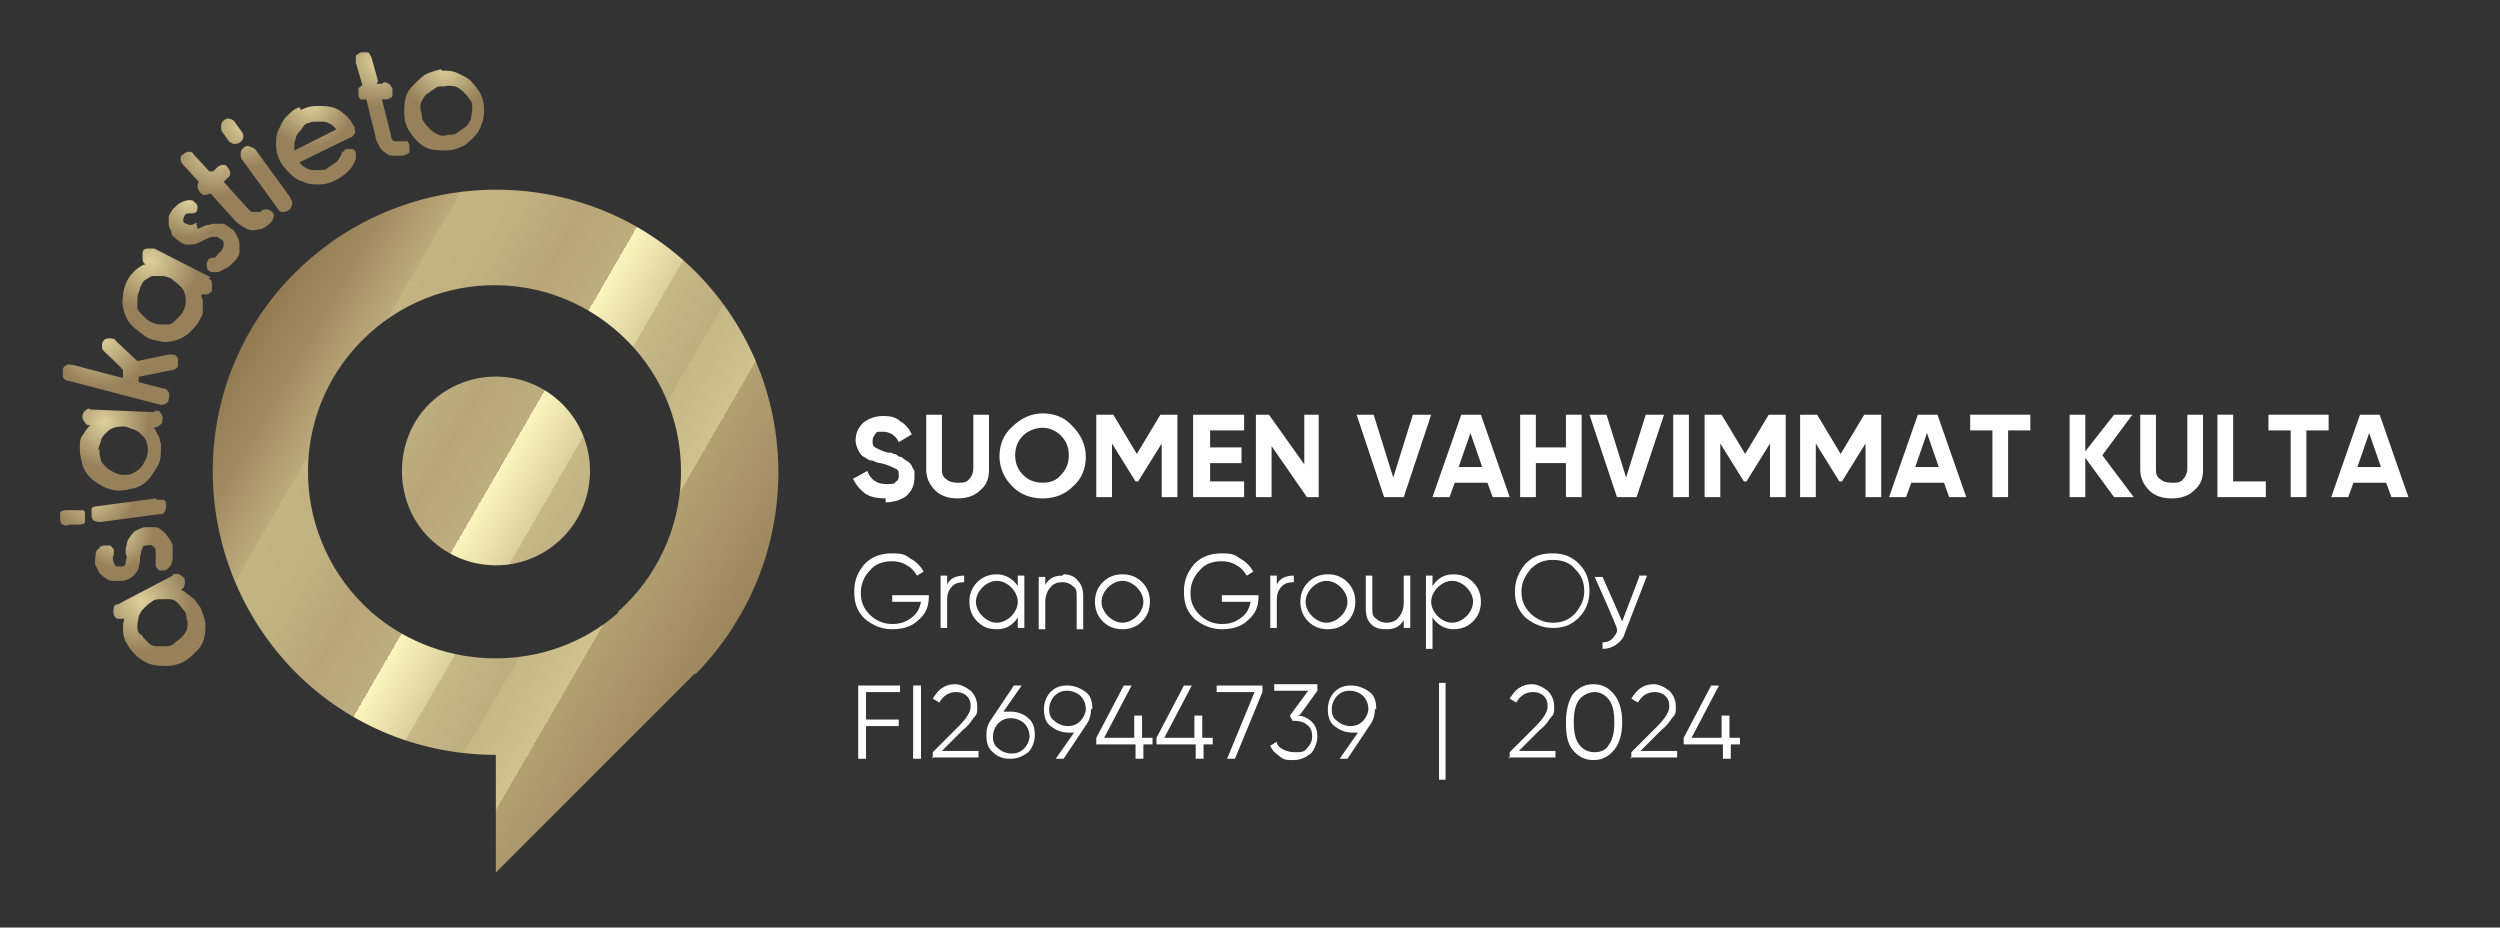 <?xml version="1.0" encoding="UTF-8"?>
<svg id="Lager_1" xmlns="http://www.w3.org/2000/svg" xmlns:xlink="http://www.w3.org/1999/xlink" version="1.1" viewBox="0 0 191.1 70.9">
  <rect x="0" y="0" width="191.1" height="70.9" fill="#333333" stroke="none"/>
  <!-- Generator: Adobe Illustrator 29.1.0, SVG Export Plug-In . SVG Version: 2.1.0 Build 142)  -->
  <defs>
    <style>
      .st0 {
        fill: url(#linear-gradient2);
      }

      .st1 {
        fill: url(#linear-gradient1);
      }

      .st2 {
        fill: url(#linear-gradient3);
      }

      .st3 {
        fill: url(#linear-gradient5);
      }

      .st4 {
        fill: url(#linear-gradient4);
      }

      .st5 {
        fill: url(#radial-gradient36);
      }

      .st6 {
        fill: url(#radial-gradient37);
      }

      .st7 {
        fill: url(#radial-gradient34);
      }

      .st8 {
        fill: url(#radial-gradient33);
      }

      .st9 {
        fill: url(#radial-gradient38);
      }

      .st10 {
        fill: url(#radial-gradient32);
      }

      .st11 {
        fill: url(#radial-gradient30);
      }

      .st12 {
        fill: url(#radial-gradient31);
      }

      .st13 {
        fill: url(#radial-gradient35);
      }

      .st14 {
        fill: url(#radial-gradient23);
      }

      .st15 {
        fill: url(#radial-gradient22);
      }

      .st16 {
        fill: url(#radial-gradient20);
      }

      .st17 {
        fill: url(#radial-gradient26);
      }

      .st18 {
        fill: url(#radial-gradient25);
      }

      .st19 {
        fill: url(#radial-gradient24);
      }

      .st20 {
        fill: url(#radial-gradient27);
      }

      .st21 {
        fill: url(#radial-gradient21);
      }

      .st22 {
        fill: url(#radial-gradient28);
      }

      .st23 {
        fill: url(#radial-gradient29);
      }

      .st24 {
        fill: url(#radial-gradient16);
      }

      .st25 {
        fill: url(#radial-gradient17);
      }

      .st26 {
        fill: url(#radial-gradient12);
      }

      .st27 {
        fill: url(#radial-gradient15);
      }

      .st28 {
        fill: url(#radial-gradient18);
      }

      .st29 {
        fill: url(#radial-gradient10);
      }

      .st30 {
        fill: url(#radial-gradient19);
      }

      .st31 {
        fill: url(#radial-gradient13);
      }

      .st32 {
        fill: url(#radial-gradient11);
      }

      .st33 {
        fill: url(#radial-gradient14);
      }

      .st34 {
        fill: url(#radial-gradient);
      }

      .st35 {
        fill: url(#linear-gradient);
      }

      .st36 {
        fill: #fff;
      }

      .st37 {
        opacity: .4;
      }

      .st38 {
        fill: url(#radial-gradient1);
      }

      .st39 {
        fill: url(#radial-gradient6);
      }

      .st40 {
        fill: url(#radial-gradient9);
      }

      .st41 {
        fill: url(#radial-gradient8);
      }

      .st42 {
        fill: url(#radial-gradient3);
      }

      .st43 {
        fill: url(#radial-gradient2);
      }

      .st44 {
        fill: url(#radial-gradient5);
      }

      .st45 {
        fill: url(#radial-gradient4);
      }

      .st46 {
        fill: url(#radial-gradient7);
      }

      .st47 {
        fill: #018da9;
      }

      .st48 {
        display: none;
      }
    </style>
    <linearGradient id="linear-gradient" x1="55.4" y1="21" x2="17.9" y2="42.7" gradientTransform="translate(0 70) scale(1 -1)" gradientUnits="userSpaceOnUse">
      <stop offset="0" stop-color="#71706e"/>
      <stop offset="0" stop-color="#767573"/>
      <stop offset=".1" stop-color="#848482"/>
      <stop offset=".2" stop-color="#9c9b9b"/>
      <stop offset=".2" stop-color="#b5b5b6"/>
      <stop offset=".3" stop-color="#ababac"/>
      <stop offset=".3" stop-color="#9e9e9e"/>
      <stop offset=".4" stop-color="#a7a7a7"/>
      <stop offset=".4" stop-color="#bfbfbf"/>
      <stop offset=".4" stop-color="#e5e5e6"/>
      <stop offset=".5" stop-color="#f3f3f4"/>
      <stop offset=".5" stop-color="#eae9ea"/>
      <stop offset=".5" stop-color="#bebcbd"/>
      <stop offset=".6" stop-color="#adabac"/>
      <stop offset=".6" stop-color="#b7b5b5"/>
      <stop offset=".7" stop-color="#bebcbc"/>
      <stop offset=".8" stop-color="#a7a5a5"/>
      <stop offset=".9" stop-color="#807f7d"/>
      <stop offset="1" stop-color="#71706e"/>
    </linearGradient>
    <linearGradient id="linear-gradient1" x1="56.6" y1="23.1" x2="19.4" y2="44.6" gradientTransform="translate(0 70) scale(1 -1)" gradientUnits="userSpaceOnUse">
      <stop offset="0" stop-color="#71706e"/>
      <stop offset="0" stop-color="#767573"/>
      <stop offset=".1" stop-color="#848482"/>
      <stop offset=".2" stop-color="#9c9b9b"/>
      <stop offset=".2" stop-color="#b5b5b6"/>
      <stop offset=".3" stop-color="#ababac"/>
      <stop offset=".3" stop-color="#9e9e9e"/>
      <stop offset=".4" stop-color="#a7a7a7"/>
      <stop offset=".4" stop-color="#bfbfbf"/>
      <stop offset=".4" stop-color="#e5e5e6"/>
      <stop offset=".5" stop-color="#f3f3f4"/>
      <stop offset=".5" stop-color="#eae9ea"/>
      <stop offset=".5" stop-color="#bebcbd"/>
      <stop offset=".6" stop-color="#adabac"/>
      <stop offset=".6" stop-color="#b7b5b5"/>
      <stop offset=".7" stop-color="#bebcbc"/>
      <stop offset=".8" stop-color="#a7a5a5"/>
      <stop offset=".9" stop-color="#807f7d"/>
      <stop offset="1" stop-color="#71706e"/>
    </linearGradient>
    <radialGradient id="radial-gradient" cx="29" cy="60.8" fx="29" fy="60.8" r="0" gradientTransform="translate(45.1 66.7) scale(.9 -.9)" gradientUnits="userSpaceOnUse">
      <stop offset="0" stop-color="#d0d0cc"/>
      <stop offset="1" stop-color="#888580"/>
    </radialGradient>
    <radialGradient id="radial-gradient1" cx="-37.8" cy="22.2" fx="-37.8" fy="22.2" r="4" gradientTransform="translate(45.1 66.7) scale(.9 -.9)" gradientUnits="userSpaceOnUse">
      <stop offset="0" stop-color="#d0d0cc"/>
      <stop offset="1" stop-color="#888580"/>
    </radialGradient>
    <radialGradient id="radial-gradient2" cx="-39.8" cy="28.1" fx="-39.8" fy="28.1" r="2.9" gradientTransform="translate(45.1 66.7) scale(.9 -.9)" gradientUnits="userSpaceOnUse">
      <stop offset="0" stop-color="#d0d0cc"/>
      <stop offset="1" stop-color="#888580"/>
    </radialGradient>
    <radialGradient id="radial-gradient3" cx="-41.9" cy="31.5" fx="-41.9" fy="31.5" r="3.5" gradientTransform="translate(45.1 66.7) scale(.9 -.9)" gradientUnits="userSpaceOnUse">
      <stop offset="0" stop-color="#d0d0cc"/>
      <stop offset="1" stop-color="#888580"/>
    </radialGradient>
    <radialGradient id="radial-gradient4" cx="-40.8" cy="37.1" fx="-40.8" fy="37.1" r="3.6" gradientTransform="translate(45.1 66.7) scale(.9 -.9)" gradientUnits="userSpaceOnUse">
      <stop offset="0" stop-color="#d0d0cc"/>
      <stop offset="1" stop-color="#888580"/>
    </radialGradient>
    <radialGradient id="radial-gradient5" cx="-41.1" cy="44.2" fx="-41.1" fy="44.2" r="4.1" gradientTransform="translate(45.1 66.7) scale(.9 -.9)" gradientUnits="userSpaceOnUse">
      <stop offset="0" stop-color="#d0d0cc"/>
      <stop offset="1" stop-color="#888580"/>
    </radialGradient>
    <radialGradient id="radial-gradient6" cx="-37.1" cy="50.6" fx="-37.1" fy="50.6" r="4" gradientTransform="translate(45.1 66.7) scale(.9 -.9)" gradientUnits="userSpaceOnUse">
      <stop offset="0" stop-color="#d0d0cc"/>
      <stop offset="1" stop-color="#888580"/>
    </radialGradient>
    <radialGradient id="radial-gradient7" cx="-33.8" cy="55.6" fx="-33.8" fy="55.6" r="3.1" gradientTransform="translate(45.1 66.7) scale(.9 -.9)" gradientUnits="userSpaceOnUse">
      <stop offset="0" stop-color="#d0d0cc"/>
      <stop offset="1" stop-color="#888580"/>
    </radialGradient>
    <radialGradient id="radial-gradient8" cx="-31.6" cy="59.7" fx="-31.6" fy="59.7" r="3.8" gradientTransform="translate(45.1 66.7) scale(.9 -.9)" gradientUnits="userSpaceOnUse">
      <stop offset="0" stop-color="#d0d0cc"/>
      <stop offset="1" stop-color="#888580"/>
    </radialGradient>
    <radialGradient id="radial-gradient9" cx="-29.2" cy="62" fx="-29.2" fy="62" r="3.6" gradientTransform="translate(45.1 66.7) scale(.9 -.9)" gradientUnits="userSpaceOnUse">
      <stop offset="0" stop-color="#d0d0cc"/>
      <stop offset="1" stop-color="#888580"/>
    </radialGradient>
    <radialGradient id="radial-gradient10" cx="-23.8" cy="63.7" fx="-23.8" fy="63.7" r="3.5" gradientTransform="translate(45.1 66.7) scale(.9 -.9)" gradientUnits="userSpaceOnUse">
      <stop offset="0" stop-color="#d0d0cc"/>
      <stop offset="1" stop-color="#888580"/>
    </radialGradient>
    <radialGradient id="radial-gradient11" cx="-18.2" cy="67.1" fx="-18.2" fy="67.1" r="3.6" gradientTransform="translate(45.1 66.7) scale(.9 -.9)" gradientUnits="userSpaceOnUse">
      <stop offset="0" stop-color="#d0d0cc"/>
      <stop offset="1" stop-color="#888580"/>
    </radialGradient>
    <radialGradient id="radial-gradient12" cx="-12.6" cy="66.7" fx="-12.6" fy="66.7" r="3.6" gradientTransform="translate(45.1 66.7) scale(.9 -.9)" gradientUnits="userSpaceOnUse">
      <stop offset="0" stop-color="#d0d0cc"/>
      <stop offset="1" stop-color="#888580"/>
    </radialGradient>
    <linearGradient id="linear-gradient2" x1="55.3" y1="21" x2="17.9" y2="42.7" gradientTransform="translate(0 70) scale(1 -1)" gradientUnits="userSpaceOnUse">
      <stop offset="0" stop-color="#78766e"/>
      <stop offset=".2" stop-color="#b5b3ae"/>
      <stop offset=".3" stop-color="#aaa6a0"/>
      <stop offset=".5" stop-color="#e3e2e1"/>
      <stop offset=".6" stop-color="#9c9993"/>
      <stop offset=".8" stop-color="#b5b3ae"/>
      <stop offset="1" stop-color="#6b6861"/>
    </linearGradient>
    <linearGradient id="linear-gradient3" x1="56.7" y1="23.1" x2="19.4" y2="44.6" gradientTransform="translate(0 70) scale(1 -1)" gradientUnits="userSpaceOnUse">
      <stop offset="0" stop-color="#78766e"/>
      <stop offset=".2" stop-color="#b5b3ae"/>
      <stop offset=".3" stop-color="#aaa6a0"/>
      <stop offset=".5" stop-color="#e3e2e1"/>
      <stop offset=".6" stop-color="#9c9993"/>
      <stop offset=".8" stop-color="#b5b3ae"/>
      <stop offset="1" stop-color="#6b6861"/>
    </linearGradient>
    <radialGradient id="radial-gradient13" cx="-31" cy="86.4" fx="-31" fy="86.4" r="0" gradientTransform="translate(93.5 78.3) scale(.7 -.7)" gradientUnits="userSpaceOnUse">
      <stop offset="0" stop-color="#aaa6a0"/>
      <stop offset="1" stop-color="#888580"/>
    </radialGradient>
    <radialGradient id="radial-gradient14" cx="-109" cy="41.4" fx="-109" fy="41.4" r="4.7" gradientTransform="translate(93.5 78.3) scale(.7 -.7)" gradientUnits="userSpaceOnUse">
      <stop offset="0" stop-color="#aaa6a0"/>
      <stop offset="1" stop-color="#888580"/>
    </radialGradient>
    <radialGradient id="radial-gradient15" cx="-111.3" cy="48.2" fx="-111.3" fy="48.2" r="3.4" gradientTransform="translate(93.5 78.3) scale(.7 -.7)" gradientUnits="userSpaceOnUse">
      <stop offset="0" stop-color="#aaa6a0"/>
      <stop offset="1" stop-color="#888580"/>
    </radialGradient>
    <radialGradient id="radial-gradient16" cx="-113.7" cy="52.2" fx="-113.7" fy="52.2" r="4" gradientTransform="translate(93.5 78.3) scale(.7 -.7)" gradientUnits="userSpaceOnUse">
      <stop offset="0" stop-color="#aaa6a0"/>
      <stop offset="1" stop-color="#888580"/>
    </radialGradient>
    <radialGradient id="radial-gradient17" cx="-112.5" cy="58.8" fx="-112.5" fy="58.8" r="4.2" gradientTransform="translate(93.5 78.3) scale(.7 -.7)" gradientUnits="userSpaceOnUse">
      <stop offset="0" stop-color="#aaa6a0"/>
      <stop offset="1" stop-color="#888580"/>
    </radialGradient>
    <radialGradient id="radial-gradient18" cx="-112.8" cy="67" fx="-112.8" fy="67" r="4.8" gradientTransform="translate(93.5 78.3) scale(.7 -.7)" gradientUnits="userSpaceOnUse">
      <stop offset="0" stop-color="#aaa6a0"/>
      <stop offset="1" stop-color="#888580"/>
    </radialGradient>
    <radialGradient id="radial-gradient19" cx="-108.1" cy="74.5" fx="-108.1" fy="74.5" r="4.7" gradientTransform="translate(93.5 78.3) scale(.7 -.7)" gradientUnits="userSpaceOnUse">
      <stop offset="0" stop-color="#aaa6a0"/>
      <stop offset="1" stop-color="#888580"/>
    </radialGradient>
    <radialGradient id="radial-gradient20" cx="-104.3" cy="80.4" fx="-104.3" fy="80.4" r="3.6" gradientTransform="translate(93.5 78.3) scale(.7 -.7)" gradientUnits="userSpaceOnUse">
      <stop offset="0" stop-color="#aaa6a0"/>
      <stop offset="1" stop-color="#888580"/>
    </radialGradient>
    <radialGradient id="radial-gradient21" cx="-101.8" cy="85.1" fx="-101.8" fy="85.1" r="4.4" gradientTransform="translate(93.5 78.3) scale(.7 -.7)" gradientUnits="userSpaceOnUse">
      <stop offset="0" stop-color="#aaa6a0"/>
      <stop offset="1" stop-color="#888580"/>
    </radialGradient>
    <radialGradient id="radial-gradient22" cx="-98.9" cy="87.8" fx="-98.9" fy="87.8" r="4.2" gradientTransform="translate(93.5 78.3) scale(.7 -.7)" gradientUnits="userSpaceOnUse">
      <stop offset="0" stop-color="#aaa6a0"/>
      <stop offset="1" stop-color="#888580"/>
    </radialGradient>
    <radialGradient id="radial-gradient23" cx="-92.6" cy="89.8" fx="-92.6" fy="89.8" r="4.1" gradientTransform="translate(93.5 78.3) scale(.7 -.7)" gradientUnits="userSpaceOnUse">
      <stop offset="0" stop-color="#aaa6a0"/>
      <stop offset="1" stop-color="#888580"/>
    </radialGradient>
    <radialGradient id="radial-gradient24" cx="-86.1" cy="93.7" fx="-86.1" fy="93.7" r="4.2" gradientTransform="translate(93.5 78.3) scale(.7 -.7)" gradientUnits="userSpaceOnUse">
      <stop offset="0" stop-color="#aaa6a0"/>
      <stop offset="1" stop-color="#888580"/>
    </radialGradient>
    <radialGradient id="radial-gradient25" cx="-79.6" cy="93.3" fx="-79.6" fy="93.3" r="4.2" gradientTransform="translate(93.5 78.3) scale(.7 -.7)" gradientUnits="userSpaceOnUse">
      <stop offset="0" stop-color="#aaa6a0"/>
      <stop offset="1" stop-color="#888580"/>
    </radialGradient>
    <linearGradient id="linear-gradient4" x1="55.4" y1="21" x2="17.9" y2="42.7" gradientTransform="translate(0 70) scale(1 -1)" gradientUnits="userSpaceOnUse">
      <stop offset="0" stop-color="#8a734b"/>
      <stop offset="0" stop-color="#8f7850"/>
      <stop offset="0" stop-color="#9c875d"/>
      <stop offset=".2" stop-color="#b2a072"/>
      <stop offset=".2" stop-color="#d0c28f"/>
      <stop offset=".3" stop-color="#c6b786"/>
      <stop offset=".3" stop-color="#bdae7f"/>
      <stop offset=".4" stop-color="#c6b887"/>
      <stop offset=".4" stop-color="#dcd19e"/>
      <stop offset=".5" stop-color="#fcf5bd"/>
      <stop offset=".5" stop-color="#ebe1ab"/>
      <stop offset=".5" stop-color="#cfc18f"/>
      <stop offset=".5" stop-color="#bead7e"/>
      <stop offset=".6" stop-color="#b8a678"/>
      <stop offset=".7" stop-color="#c1b181"/>
      <stop offset=".8" stop-color="#c4b484"/>
      <stop offset=".8" stop-color="#bbaa7b"/>
      <stop offset=".9" stop-color="#a18c61"/>
      <stop offset="1" stop-color="#917a52"/>
      <stop offset="1" stop-color="#8b744c"/>
    </linearGradient>
    <linearGradient id="linear-gradient5" x1="56.6" y1="23.1" x2="19.4" y2="44.6" gradientTransform="translate(0 70) scale(1 -1)" gradientUnits="userSpaceOnUse">
      <stop offset="0" stop-color="#8a734b"/>
      <stop offset="0" stop-color="#8f7850"/>
      <stop offset="0" stop-color="#9c875d"/>
      <stop offset=".2" stop-color="#b2a072"/>
      <stop offset=".2" stop-color="#d0c28f"/>
      <stop offset=".3" stop-color="#c6b786"/>
      <stop offset=".3" stop-color="#bdae7f"/>
      <stop offset=".4" stop-color="#c6b887"/>
      <stop offset=".4" stop-color="#dcd19e"/>
      <stop offset=".5" stop-color="#fcf5bd"/>
      <stop offset=".5" stop-color="#ebe1ab"/>
      <stop offset=".5" stop-color="#cfc18f"/>
      <stop offset=".5" stop-color="#bead7e"/>
      <stop offset=".6" stop-color="#b8a678"/>
      <stop offset=".7" stop-color="#c1b181"/>
      <stop offset=".8" stop-color="#c4b484"/>
      <stop offset=".8" stop-color="#bbaa7b"/>
      <stop offset=".9" stop-color="#a18c61"/>
      <stop offset="1" stop-color="#917a52"/>
      <stop offset="1" stop-color="#8b744c"/>
    </linearGradient>
    <radialGradient id="radial-gradient26" cx="40.5" cy="68.2" fx="40.5" fy="68.2" r="0" gradientTransform="translate(35.8 71.9) scale(.9 -.9)" gradientUnits="userSpaceOnUse">
      <stop offset="0" stop-color="#ded19c"/>
      <stop offset="1" stop-color="#98835c"/>
      <stop offset="1" stop-color="#97815b"/>
    </radialGradient>
    <radialGradient id="radial-gradient27" cx="-27.8" cy="28.8" fx="-27.8" fy="28.8" r="4.1" gradientTransform="translate(35.8 71.9) scale(.9 -.9)" gradientUnits="userSpaceOnUse">
      <stop offset="0" stop-color="#ded19c"/>
      <stop offset="1" stop-color="#98835c"/>
      <stop offset="1" stop-color="#97815b"/>
    </radialGradient>
    <radialGradient id="radial-gradient28" cx="-29.8" cy="34.7" fx="-29.8" fy="34.7" r="3" gradientTransform="translate(35.8 71.9) scale(.9 -.9)" gradientUnits="userSpaceOnUse">
      <stop offset="0" stop-color="#ded19c"/>
      <stop offset="1" stop-color="#98835c"/>
      <stop offset="1" stop-color="#97815b"/>
    </radialGradient>
    <radialGradient id="radial-gradient29" cx="-31.9" cy="38.2" fx="-31.9" fy="38.2" r="3.6" gradientTransform="translate(35.8 71.9) scale(.9 -.9)" gradientUnits="userSpaceOnUse">
      <stop offset="0" stop-color="#ded19c"/>
      <stop offset="1" stop-color="#98835c"/>
      <stop offset="1" stop-color="#97815b"/>
    </radialGradient>
    <radialGradient id="radial-gradient30" cx="-30.9" cy="44" fx="-30.9" fy="44" r="3.7" gradientTransform="translate(35.8 71.9) scale(.9 -.9)" gradientUnits="userSpaceOnUse">
      <stop offset="0" stop-color="#ded19c"/>
      <stop offset="1" stop-color="#98835c"/>
      <stop offset="1" stop-color="#97815b"/>
    </radialGradient>
    <radialGradient id="radial-gradient31" cx="-31.1" cy="51.2" fx="-31.1" fy="51.2" r="4.2" gradientTransform="translate(35.8 71.9) scale(.9 -.9)" gradientUnits="userSpaceOnUse">
      <stop offset="0" stop-color="#ded19c"/>
      <stop offset="1" stop-color="#98835c"/>
      <stop offset="1" stop-color="#97815b"/>
    </radialGradient>
    <radialGradient id="radial-gradient32" cx="-27" cy="57.7" fx="-27" fy="57.7" r="4.1" gradientTransform="translate(35.8 71.9) scale(.9 -.9)" gradientUnits="userSpaceOnUse">
      <stop offset="0" stop-color="#ded19c"/>
      <stop offset="1" stop-color="#98835c"/>
      <stop offset="1" stop-color="#97815b"/>
    </radialGradient>
    <radialGradient id="radial-gradient33" cx="-23.7" cy="62.9" fx="-23.7" fy="62.9" r="3.2" gradientTransform="translate(35.8 71.9) scale(.9 -.9)" gradientUnits="userSpaceOnUse">
      <stop offset="0" stop-color="#ded19c"/>
      <stop offset="1" stop-color="#98835c"/>
      <stop offset="1" stop-color="#97815b"/>
    </radialGradient>
    <radialGradient id="radial-gradient34" cx="-21.5" cy="67.1" fx="-21.5" fy="67.1" r="3.8" gradientTransform="translate(35.8 71.9) scale(.9 -.9)" gradientUnits="userSpaceOnUse">
      <stop offset="0" stop-color="#ded19c"/>
      <stop offset="1" stop-color="#98835c"/>
      <stop offset="1" stop-color="#97815b"/>
    </radialGradient>
    <radialGradient id="radial-gradient35" cx="-18.9" cy="69.4" fx="-18.9" fy="69.4" r="3.7" gradientTransform="translate(35.8 71.9) scale(.9 -.9)" gradientUnits="userSpaceOnUse">
      <stop offset="0" stop-color="#ded19c"/>
      <stop offset="1" stop-color="#98835c"/>
      <stop offset="1" stop-color="#97815b"/>
    </radialGradient>
    <radialGradient id="radial-gradient36" cx="-13.4" cy="71.1" fx="-13.4" fy="71.1" r="3.6" gradientTransform="translate(35.8 71.9) scale(.9 -.9)" gradientUnits="userSpaceOnUse">
      <stop offset="0" stop-color="#ded19c"/>
      <stop offset="1" stop-color="#98835c"/>
      <stop offset="1" stop-color="#97815b"/>
    </radialGradient>
    <radialGradient id="radial-gradient37" cx="-7.7" cy="74.6" fx="-7.7" fy="74.6" r="3.7" gradientTransform="translate(35.8 71.9) scale(.9 -.9)" gradientUnits="userSpaceOnUse">
      <stop offset="0" stop-color="#ded19c"/>
      <stop offset="1" stop-color="#98835c"/>
      <stop offset="1" stop-color="#97815b"/>
    </radialGradient>
    <radialGradient id="radial-gradient38" cx="-2" cy="74.2" fx="-2" fy="74.2" r="3.7" gradientTransform="translate(35.8 71.9) scale(.9 -.9)" gradientUnits="userSpaceOnUse">
      <stop offset="0" stop-color="#ded19c"/>
      <stop offset="1" stop-color="#98835c"/>
      <stop offset="1" stop-color="#97815b"/>
    </radialGradient>
  </defs>
  <g id="Silver" class="st48">
    <path id="Logo_2_x2F_2" class="st35" d="M53.2,20.8c-8.4-8.4-22.1-8.4-30.6,0s-8.4,22.1,0,30.6c4.2,4.2,9.7,6.3,15.3,6.3v9l15.2-15.2h.1c8.4-8.6,8.4-22.2,0-30.7ZM47.3,46.8c-5.3,4.7-13.5,4.7-18.9,0-6.2-5.5-6.5-15-.7-20.8,5.6-5.6,14.6-5.6,20.2,0,5.8,5.8,5.5,15.3-.7,20.8Z"/>
    <path id="Logo_1_x2F_2" class="st1" d="M32.6,31.1c-2.5,2.7-2.5,7.1,0,9.8,2.8,3,7.5,3.1,10.4.2,2.8-2.8,2.8-7.4,0-10.2-2.9-2.9-7.6-2.8-10.4.2Z"/>
    <g id="Text">
      <path class="st34" d="M70.4,13.6s0,0,0,0c0,0,0,0,0,0Z"/>
      <g>
        <path class="st38" d="M13.2,43.9c.2,0,.3-.1.5,0s.3.2.4.3c0,.2.1.3,0,.5,0,.2-.1.3-.3.4h0c.1,0,.3.1.4.2s.3.2.4.3c.1.1.3.2.4.4s.2.3.3.4c.2.4.3.8.4,1.2,0,.4,0,.8-.1,1.2-.1.4-.3.7-.6,1-.3.3-.6.6-1,.8s-.8.3-1.2.3c-.4,0-.8,0-1.2-.1-.4-.1-.7-.3-1.1-.6-.3-.3-.6-.6-.8-1-.2-.3-.3-.7-.3-1,0-.3,0-.6.1-.9-.2,0-.3,0-.5,0-.1,0-.3-.2-.3-.3,0-.2-.1-.3,0-.5,0-.2.1-.3.3-.3l4.2-2.2ZM10.8,48.5c.1.2.3.4.5.6s.4.3.6.3c.2,0,.5,0,.7,0s.5,0,.7-.2.4-.3.6-.5.3-.4.4-.6c0-.2.1-.5,0-.7s0-.5-.2-.7-.3-.4-.5-.6-.4-.3-.6-.3-.5,0-.7,0-.5,0-.7.2c-.2.1-.4.3-.6.5s-.3.4-.4.6c0,.2-.1.5-.1.7,0,.2,0,.5.2.7Z"/>
        <path class="st43" d="M9.6,42.3c0-.3,0-.5.1-.7,0-.2.1-.4.2-.5.1-.2.3-.4.4-.5.2-.1.4-.2.7-.3.2,0,.4,0,.7,0s.4,0,.6.2c.2.1.4.3.5.5.2.2.3.4.4.7,0,.2,0,.5,0,.7,0,.2,0,.5-.1.7,0,.1-.1.2-.2.3s-.2.2-.3.2c-.1,0-.3,0-.4,0-.1,0-.2-.2-.3-.3,0-.1,0-.3,0-.4,0-.1,0-.2,0-.4,0-.1,0-.3,0-.4,0-.2-.1-.3-.3-.4s-.3,0-.4,0c-.1,0-.3,0-.3.2,0,0-.1.2-.1.2,0,.2-.1.4-.1.6,0,.2,0,.4-.1.6,0,.3-.2.5-.4.7-.2.2-.4.3-.8.4-.2,0-.5,0-.7,0-.2,0-.4,0-.6-.2-.2-.1-.3-.2-.5-.4-.1-.2-.2-.4-.3-.6s0-.5,0-.7c0-.3.1-.5.3-.6,0-.1.2-.2.4-.2.1,0,.3,0,.4,0,.1,0,.2.2.3.3,0,0,0,.2,0,.2s0,.2,0,.2c-.1.2-.1.3,0,.6s.1.2.2.3c.1,0,.2,0,.4,0,.1,0,.2,0,.3-.2,0,0,0-.3.1-.5Z"/>
        <path class="st42" d="M5.8,39c.2,0,.3,0,.5,0s.2.2.2.4c0,.2,0,.3,0,.5,0,.1-.2.2-.4.2h-.8c-.2.1-.3.1-.5,0-.1,0-.2-.2-.2-.4,0-.2,0-.3,0-.5,0-.1.2-.2.4-.2h.8ZM12,38.2c.2,0,.4,0,.5,0s.2.2.2.4c0,.2,0,.3-.1.5s-.2.2-.4.2l-4.5.6c-.2,0-.3,0-.5-.1-.1,0-.2-.2-.2-.4,0-.2,0-.3,0-.5,0-.1.2-.2.4-.2l4.5-.6Z"/>
        <path class="st45" d="M11.9,31.4c.2,0,.3,0,.4.2s.2.3.1.5c0,.2,0,.3-.2.4-.1.1-.3.2-.5.2h0c.1,0,.2.2.3.4,0,.1.2.3.2.4,0,.2.1.3.1.5,0,.2,0,.4,0,.5,0,.5-.1.9-.3,1.2s-.4.7-.7,1-.6.5-1,.6-.8.2-1.2.2c-.4,0-.8-.1-1.2-.3-.4-.2-.7-.4-1-.7-.3-.3-.5-.6-.6-1s-.2-.8-.2-1.2c0-.4,0-.8.2-1,.2-.3.3-.5.6-.8-.2,0-.3,0-.4-.2-.1-.1-.2-.3-.2-.4,0-.2,0-.3.2-.5s.3-.2.4-.1l4.8.2ZM7.6,34.3c0,.3,0,.5.1.8,0,.2.2.4.4.6.2.2.4.3.6.4.2.1.5.2.7.2.3,0,.5,0,.7-.1s.4-.2.6-.4c.2-.2.3-.4.4-.6s.2-.5.2-.7c0-.2,0-.5-.1-.7,0-.2-.2-.4-.4-.6-.2-.2-.4-.3-.6-.4-.2,0-.5-.2-.7-.2s-.5,0-.8.1-.4.2-.6.4c-.2.2-.3.3-.4.6,0,.2-.2.5-.2.7Z"/>
        <path class="st44" d="M9.4,28.7v-.4c.1,0-1.4-1.4-1.4-1.4,0,0-.2-.2-.2-.3,0-.1,0-.2,0-.3,0-.1.1-.3.3-.4.1,0,.3-.1.5,0,.1,0,.2,0,.3.2l1.6,1.5,2.4-.5c.1,0,.2,0,.3,0,.2,0,.3.1.4.3,0,.1,0,.3,0,.5,0,.1,0,.2-.2.3s-.2.1-.3.1l-2.5.5v.4c-.1,0,1.9.5,1.9.5.2,0,.3.1.4.3s0,.3,0,.5c0,.2-.1.3-.3.4-.1,0-.3.1-.5,0l-6.9-1.8c-.2,0-.3-.1-.4-.3,0-.1,0-.3,0-.5,0-.2.1-.3.3-.4s.3,0,.5,0l3.8,1Z"/>
        <path class="st39" d="M15.9,21.3c.2,0,.3.2.3.4,0,.1,0,.3,0,.5,0,.1-.2.2-.3.3-.1,0-.3,0-.5,0h0c0,.1,0,.3.1.4,0,.2,0,.3,0,.5,0,.2,0,.4,0,.5s-.1.3-.2.5c-.2.4-.5.7-.8,1s-.7.5-1,.6c-.4.1-.8.2-1.2.1s-.8-.1-1.2-.4-.7-.5-1-.8c-.3-.3-.5-.7-.6-1-.1-.4-.2-.8-.1-1.2,0-.4.1-.8.3-1.2.2-.4.4-.6.7-.9.3-.2.5-.4.8-.4-.2,0-.3-.2-.3-.4,0-.1,0-.3,0-.5,0-.2.2-.3.4-.3.1,0,.3,0,.5,0l4.3,2.2ZM10.7,22.1c-.1.2-.2.5-.2.7,0,.2,0,.5,0,.7s.2.4.4.6c.2.2.4.4.6.5s.5.2.7.2c.2,0,.5,0,.7,0,.2,0,.4-.2.6-.4.2-.2.4-.4.5-.6.1-.2.2-.5.2-.7,0-.2,0-.5-.1-.7,0-.2-.2-.4-.4-.6s-.4-.3-.6-.5c-.2-.1-.5-.2-.7-.2-.2,0-.5,0-.7,0-.2,0-.4.2-.6.3s-.3.4-.4.6Z"/>
        <path class="st46" d="M15.1,17.5c.2-.1.5-.2.7-.3.2,0,.4-.1.6-.1.2,0,.5,0,.6,0,.2,0,.4.2.7.4.2.1.3.3.4.5s.2.4.2.6c0,.2,0,.5,0,.7,0,.2-.2.5-.4.7-.2.2-.4.4-.6.5s-.4.2-.6.3c-.1,0-.2,0-.4,0-.1,0-.2,0-.3-.1-.1,0-.2-.2-.2-.4,0-.2,0-.3.1-.4,0-.1.2-.2.4-.2.1,0,.2,0,.3-.2s.2-.2.3-.3c.1-.2.2-.3.2-.5s0-.3-.2-.4c-.1-.1-.2-.1-.3-.2-.1,0-.2,0-.3,0-.2,0-.4.1-.6.2s-.4.2-.6.3c-.3.1-.5.1-.8.1-.3,0-.5-.2-.8-.4-.2-.2-.4-.3-.4-.5s-.2-.4-.2-.6c0-.2,0-.4,0-.6s.2-.4.3-.6c.2-.2.4-.4.6-.5.2-.1.4-.2.7-.2.1,0,.3,0,.4.2.1,0,.2.2.2.3s0,.3-.1.4c0,0-.1.1-.2.1s-.1,0-.2,0c-.2,0-.4,0-.5.2,0,0-.1.2-.1.3s0,.2.2.3c.1,0,.2.1.3.1.1,0,.3,0,.5-.2Z"/>
        <path class="st41" d="M16.3,13.1l.3-.3c.1-.1.3-.2.4-.2.2,0,.3,0,.4.2.1.1.2.3.2.4s0,.3-.2.4l-.3.3,1.9,2.1c.1.1.2.2.3.2,0,0,.2,0,.3,0,0,0,.2,0,.2,0,0,0,.2,0,.2-.1.1-.1.3-.1.4-.1.1,0,.3.1.4.2.1.1.2.3.1.4,0,.2-.1.3-.3.5-.2.2-.4.3-.6.4-.2,0-.4.1-.6.1-.2,0-.4,0-.7-.2-.2-.1-.5-.3-.7-.5l-1.9-2.1c-.1,0-.3.1-.4.1-.1,0-.3,0-.4-.2-.1-.1-.2-.3-.2-.4,0-.1,0-.3.1-.4l-1.2-1.3c-.1-.1-.2-.3-.2-.4,0-.2,0-.3.2-.4.1-.1.3-.2.4-.2.2,0,.3,0,.4.2l1.2,1.3Z"/>
        <path class="st40" d="M18.5,10.1c.1.1.1.3.1.4s-.1.3-.3.4c-.1.1-.3.1-.4.1s-.3-.1-.4-.2l-.5-.7c-.1-.1-.1-.3-.1-.5,0-.2.1-.3.2-.4.1-.1.3-.2.5-.1.1,0,.3.1.4.3l.5.7ZM22.2,15.2c.1.1.2.3.1.5,0,.1-.1.3-.3.4-.1.1-.3.1-.4.1-.2,0-.3-.1-.4-.3l-2.7-3.7c-.1-.1-.1-.3-.1-.5,0-.2.1-.3.2-.4.1-.1.3-.2.5-.1s.3.1.4.2l2.7,3.7Z"/>
        <path class="st29" d="M23,8.4c.4-.2.8-.3,1.2-.3s.8,0,1.2.1.7.3,1,.6c.3.2.5.6.7.9,0,.2.1.4,0,.5,0,.1-.2.3-.3.3l-3.9,1.9c.1.2.3.3.4.4.2.1.4.2.6.2.2,0,.4,0,.6,0s.4,0,.6-.2c.2-.1.4-.3.6-.4.2-.2.3-.4.4-.6,0,0,0-.2.1-.2s.1-.1.2-.2c.1,0,.3,0,.5,0s.3.2.3.3c0,0,0,.1,0,.2s0,.2,0,.2c-.1.4-.3.7-.6,1s-.6.5-1,.7c-.4.2-.8.3-1.2.3s-.8,0-1.2-.2c-.4-.1-.7-.3-1-.6-.3-.3-.6-.6-.8-1-.2-.4-.3-.8-.3-1.2,0-.4,0-.8.2-1.2s.3-.7.6-1c.3-.3.6-.6,1-.7ZM23.6,9.4c-.2,0-.4.2-.5.4s-.3.3-.4.5-.1.4-.2.6c0,.2,0,.4,0,.6l3.2-1.6c-.1-.2-.3-.3-.4-.4-.2-.1-.4-.2-.6-.2-.2,0-.4,0-.6,0-.2,0-.4,0-.6.2Z"/>
        <path class="st32" d="M28.8,6.4h.4c.2-.2.3-.1.5,0,.1,0,.2.2.3.4,0,.2,0,.3,0,.5s-.2.2-.4.3h-.4c0,0,.7,2.8.7,2.8,0,.1,0,.2.1.3,0,0,.1.1.2.1s.2,0,.2,0,.2,0,.3,0c.2,0,.3,0,.4,0s.2.2.2.4c0,.2,0,.3,0,.4,0,.1-.2.2-.5.3-.2,0-.5,0-.7,0-.2,0-.4,0-.6-.2-.2-.1-.4-.3-.5-.5s-.3-.5-.3-.8l-.7-2.8c-.2,0-.3,0-.4,0-.1,0-.2-.2-.2-.4,0-.2,0-.3,0-.4,0-.1.2-.2.3-.3l-.5-1.7c0-.2,0-.3,0-.5,0-.1.2-.2.4-.3.2,0,.3,0,.5,0,.1,0,.2.2.3.4l.5,1.8Z"/>
        <path class="st26" d="M33.8,5.4c.4,0,.8,0,1.2.2s.7.3,1,.6.5.6.7.9c.2.4.3.8.3,1.2,0,.4,0,.8-.2,1.2-.1.4-.3.7-.6,1s-.6.6-.9.7c-.4.2-.8.3-1.2.3-.4,0-.8,0-1.2-.1-.4-.1-.7-.3-1-.6s-.5-.6-.7-.9c-.2-.4-.3-.8-.3-1.2,0-.4,0-.8.1-1.2s.3-.7.6-1c.3-.3.6-.6.9-.8.4-.2.8-.3,1.2-.4ZM33.9,6.6c-.3,0-.5,0-.7.2-.2.1-.4.3-.6.4-.2.2-.3.4-.4.6s-.1.5,0,.8,0,.5.2.7c.1.2.3.4.5.6s.4.3.6.4.5.1.8,0c.3,0,.5,0,.7-.2.2-.1.4-.3.6-.4.2-.2.3-.4.4-.6,0-.2.1-.5.1-.8s0-.5-.2-.7c-.1-.2-.3-.4-.5-.6-.2-.2-.4-.3-.6-.4-.2,0-.5-.1-.8,0Z"/>
      </g>
    </g>
  </g>
  <g id="Platinum" class="st48">
    <path id="Logo_2_x2F_21" data-name="Logo_2_x2F_2" class="st0" d="M53.1,20.8c-8.4-8.4-22.1-8.4-30.6,0s-8.4,22.1,0,30.6c4.2,4.2,9.7,6.3,15.3,6.3v9l15.2-15.2h.1c8.4-8.6,8.4-22.2,0-30.7ZM47.3,46.8c-5.3,4.7-13.5,4.7-18.9,0-6.2-5.5-6.5-15-.7-20.8,5.6-5.6,14.6-5.6,20.2,0,5.8,5.8,5.5,15.3-.7,20.8Z"/>
    <path id="Logo_1_x2F_21" data-name="Logo_1_x2F_2" class="st2" d="M32.6,31.1c-2.5,2.7-2.5,7.1,0,9.8,2.8,3,7.5,3.1,10.4.2,2.8-2.8,2.8-7.4,0-10.2-2.9-2.9-7.6-2.8-10.4.2Z"/>
    <g id="Text1" data-name="Text">
      <path class="st31" d="M70.3,13.6s0,0,0,0c0,0,0,0,0,0Z"/>
      <g>
        <path class="st33" d="M13.2,43.9c.2,0,.3-.1.5,0s.3.2.4.3c0,.2.1.3,0,.5,0,.2-.1.3-.3.4h0c.1,0,.3.1.4.2s.3.2.4.3c.1.1.3.2.4.4s.2.3.3.4c.2.4.3.8.4,1.2,0,.4,0,.8-.1,1.2-.1.4-.3.7-.6,1-.3.3-.6.6-1,.8s-.8.3-1.2.3c-.4,0-.8,0-1.2-.1-.4-.1-.7-.3-1.1-.6s-.6-.6-.8-1c-.2-.3-.3-.7-.3-1,0-.3,0-.6.1-.9-.2,0-.3,0-.5,0-.1,0-.3-.2-.3-.3,0-.2-.1-.3,0-.5,0-.2.1-.3.3-.3l4.2-2.2ZM10.8,48.5c.1.2.3.4.5.6s.4.3.6.3c.2,0,.5,0,.7,0,.2,0,.5,0,.7-.2s.4-.3.6-.5.3-.4.4-.6c0-.2.1-.5,0-.7s0-.5-.2-.7-.3-.4-.5-.6-.4-.3-.6-.3-.5,0-.7,0-.5,0-.7.2c-.2.1-.4.3-.6.5s-.3.4-.4.6c0,.2-.1.5-.1.7,0,.2,0,.5.2.7Z"/>
        <path class="st27" d="M9.6,42.3c0-.3,0-.5.1-.7,0-.2.1-.4.2-.5.1-.2.3-.4.4-.5.2-.1.4-.2.7-.3.2,0,.4,0,.7,0s.4,0,.6.2c.2.1.4.3.5.5.2.2.3.4.4.7,0,.2,0,.5,0,.7,0,.2,0,.5-.1.7,0,.1-.1.2-.2.3s-.2.2-.3.2c-.1,0-.3,0-.4,0-.1,0-.2-.2-.3-.3,0-.1,0-.3,0-.4,0-.1,0-.2,0-.4,0-.1,0-.3,0-.4,0-.2-.1-.3-.3-.4s-.3,0-.4,0c-.1,0-.3,0-.3.2,0,0-.1.2-.1.2,0,.2-.1.4-.1.6,0,.2,0,.4-.1.6,0,.3-.2.5-.4.7-.2.2-.4.3-.8.4-.2,0-.5,0-.7,0-.2,0-.4,0-.6-.2-.2-.1-.4-.3-.5-.4-.1-.2-.2-.4-.3-.6s0-.5,0-.7c0-.3.1-.5.3-.6,0-.1.2-.2.4-.2.1,0,.3,0,.4,0,.1,0,.2.2.3.3,0,0,0,.2,0,.2s0,.2,0,.2c-.1.2-.1.3,0,.6s.1.2.2.3c.1,0,.2,0,.4,0,.1,0,.2,0,.3-.2,0,0,.1-.2.1-.5Z"/>
        <path class="st24" d="M5.8,39c.2,0,.3,0,.5,0s.2.2.2.4c0,.2,0,.3,0,.5,0,.1-.2.2-.4.2h-.9c-.2.2-.3.1-.5,0-.1,0-.2-.2-.2-.4,0-.2,0-.3,0-.5,0-.1.2-.2.4-.2h.8ZM12,38.2c.2,0,.4,0,.5,0s.2.2.2.4c0,.2,0,.3-.1.5s-.2.2-.4.2l-4.5.6c-.2,0-.3,0-.5-.1-.1,0-.2-.2-.2-.4,0-.2,0-.3,0-.5,0-.1.2-.2.4-.2l4.5-.6Z"/>
        <path class="st25" d="M11.9,31.4c.2,0,.3,0,.4.2s.2.3.1.5c0,.2,0,.3-.2.4-.1.1-.3.2-.5.2h0c.1,0,.2.2.3.4,0,.1.2.3.2.4,0,.2.1.3.1.5,0,.2,0,.4,0,.5,0,.5-.1.9-.3,1.2s-.4.7-.7,1-.6.5-1,.6-.8.2-1.2.2c-.4,0-.8-.1-1.2-.3-.4-.2-.7-.4-1-.7-.3-.3-.5-.6-.6-1s-.2-.8-.2-1.2c0-.4,0-.8.2-1,.2-.3.3-.5.6-.8-.2,0-.3,0-.4-.2-.1-.1-.2-.3-.2-.4,0-.2,0-.3.2-.5s.3-.2.4-.1l4.8.2ZM7.5,34.3c0,.3,0,.5.1.8,0,.2.2.4.4.6.2.2.4.3.6.4.2.1.5.2.7.2.3,0,.5,0,.7-.1s.4-.2.6-.4c.2-.2.3-.4.4-.6.1-.2.2-.5.2-.7,0-.2,0-.5-.1-.7,0-.2-.2-.4-.4-.6-.2-.2-.4-.3-.6-.4-.2,0-.5-.2-.7-.2-.2,0-.5,0-.7.1-.2,0-.4.2-.6.4-.2.2-.3.3-.4.6-.1.2-.2.4-.2.7Z"/>
        <path class="st28" d="M9.4,28.7v-.4c.1,0-1.5-1.4-1.5-1.4,0,0-.2-.2-.2-.3,0-.1,0-.2,0-.3,0-.1.1-.3.3-.4.1-.1.3-.1.5,0,.1,0,.2,0,.3.2l1.6,1.5,2.4-.5c.1,0,.2,0,.3,0,.2,0,.3.1.4.3,0,.1,0,.3,0,.5,0,.1,0,.2-.2.3s-.2.1-.3.1l-2.5.5v.4c-.1,0,1.9.5,1.9.5.2,0,.3.1.4.3s0,.3,0,.5c0,.2-.1.3-.3.4-.1,0-.3.1-.5,0l-6.9-1.8c-.2,0-.3-.1-.4-.3,0-.1,0-.3,0-.5,0-.2.1-.3.3-.4s.3,0,.5,0l3.8,1Z"/>
        <path class="st30" d="M15.8,21.3c.2,0,.3.2.3.4s0,.3,0,.5c0,.1-.2.2-.3.3-.1,0-.3,0-.5,0h0c0,.1,0,.3.1.4,0,.2,0,.3,0,.5,0,.2,0,.4,0,.5s-.1.3-.2.5c-.2.4-.5.7-.8,1s-.7.5-1,.6c-.4.1-.8.2-1.2.1s-.8-.1-1.2-.4-.7-.5-1-.8c-.3-.3-.5-.7-.6-1-.1-.4-.2-.8-.1-1.2,0-.4.1-.8.3-1.2.2-.4.4-.6.7-.9.3-.2.5-.4.8-.4-.2,0-.3-.2-.3-.4,0-.1,0-.3,0-.5,0-.2.2-.3.4-.3.1,0,.3,0,.5,0l4.3,2.2ZM10.6,22.1c-.1.2-.2.5-.2.7,0,.2,0,.5,0,.7s.2.4.4.6c.2.2.4.4.6.5.2.1.5.2.7.2.2,0,.5,0,.7,0,.2,0,.4-.2.6-.4.2-.2.4-.4.5-.6.1-.2.2-.5.2-.7,0-.2,0-.5-.1-.7,0-.2-.2-.4-.4-.6s-.4-.3-.6-.5c-.2-.1-.5-.2-.7-.2-.2,0-.5,0-.7,0-.2,0-.4.2-.6.3s-.3.4-.4.6Z"/>
        <path class="st16" d="M15.1,17.5c.2-.1.5-.2.7-.3.2,0,.4-.1.6-.1.2,0,.5,0,.6,0,.2,0,.4.2.7.4.2.1.3.3.4.5s.2.4.2.6c0,.2,0,.5,0,.7,0,.2-.2.5-.4.7-.2.2-.4.4-.6.5s-.4.2-.6.3c-.1,0-.2,0-.4,0-.1,0-.2,0-.3-.1-.1,0-.2-.2-.2-.4,0-.2,0-.3.1-.4,0-.1.2-.2.4-.2.1,0,.2,0,.3-.2s.2-.2.3-.3c.1-.2.2-.3.2-.5s0-.3-.2-.4c-.1-.1-.2-.1-.3-.2-.1,0-.2,0-.3,0-.2,0-.4.1-.6.2s-.4.2-.6.3c-.3.1-.5.1-.8.1-.3,0-.5-.2-.8-.4-.2-.2-.4-.3-.4-.5s-.2-.4-.2-.6c0-.2,0-.4,0-.6s.2-.4.3-.6c.2-.2.4-.4.6-.5.2-.1.4-.2.7-.2.1,0,.3,0,.4.2.1,0,.2.2.2.3,0,.1,0,.3-.1.4,0,0-.1.1-.2.1,0,0-.1,0-.2,0-.2,0-.4,0-.5.2,0,0-.1.2-.1.3s0,.2.2.3c.1,0,.2.1.3.1.1,0,.3,0,.5-.2Z"/>
        <path class="st21" d="M16.3,13.1l.3-.3c.1-.1.3-.2.4-.2.2,0,.3,0,.4.2.1.1.2.3.2.4s0,.3-.2.4l-.3.3,1.9,2.1c.1.1.2.2.3.2,0,0,.2,0,.3,0,0,0,.2,0,.2,0,0,0,.2,0,.2-.1.1-.1.3-.1.4-.1.1,0,.3.1.4.2.1.1.2.3.1.4,0,.2-.1.3-.3.5-.2.2-.4.3-.6.4-.2,0-.4.1-.6.1-.2,0-.4,0-.7-.2-.2-.1-.5-.3-.7-.5l-1.9-2.1c-.1,0-.3.1-.4.1-.1,0-.3,0-.4-.2-.1-.1-.2-.3-.2-.4,0-.1,0-.3.1-.4l-1.2-1.3c-.1-.1-.2-.3-.2-.4,0-.2,0-.3.2-.4.1-.1.3-.2.4-.2.2,0,.3,0,.4.2l1.2,1.3Z"/>
        <path class="st15" d="M18.5,10.1c.1.1.1.3.1.4s-.1.3-.3.4c-.1.1-.3.1-.4.1s-.3-.1-.4-.2l-.5-.7c-.1-.1-.1-.3-.1-.5,0-.2.1-.3.2-.4.1-.1.3-.2.5-.1.2,0,.3.1.4.3l.5.7ZM22.2,15.2c.1.1.2.3.1.5,0,.1-.1.3-.3.4-.1.1-.3.1-.4.1-.2,0-.3-.1-.4-.3l-2.7-3.7c-.1-.1-.1-.3-.1-.5,0-.2.1-.3.2-.4.1-.1.3-.2.5-.1s.3.1.4.2l2.7,3.7Z"/>
        <path class="st14" d="M23,8.4c.4-.2.8-.3,1.2-.3s.8,0,1.2.1.7.3,1,.6c.3.2.5.6.7.9,0,.2.1.4,0,.5,0,.1-.2.3-.3.3l-3.9,1.9c.1.2.3.3.4.4.2.1.4.2.6.2.2,0,.4,0,.6,0s.4,0,.6-.2c.2-.1.4-.3.6-.4.2-.2.3-.4.4-.6,0,0,0-.2.1-.2s.1-.1.2-.2c.1,0,.3,0,.5,0s.3.2.3.3c0,0,0,.1,0,.2s0,.2,0,.2c-.1.4-.3.7-.6,1s-.6.5-1,.7c-.4.2-.8.3-1.2.3s-.8,0-1.2-.2c-.4-.1-.7-.3-1-.6-.3-.3-.6-.6-.8-1-.2-.4-.3-.8-.3-1.2,0-.4,0-.8.2-1.2s.3-.7.6-1c.3-.3.6-.6,1-.7ZM23.5,9.4c-.2,0-.4.2-.5.4s-.3.3-.4.5-.1.4-.2.6c0,.2,0,.4,0,.6l3.2-1.6c-.1-.2-.3-.3-.4-.4-.2-.1-.4-.2-.6-.2-.2,0-.4,0-.6,0-.2,0-.4,0-.6.2Z"/>
        <path class="st19" d="M28.7,6.4h.4c.2-.2.3-.1.5,0,.1,0,.2.2.3.4,0,.2,0,.3,0,.5s-.2.2-.4.3h-.4c0,0,.7,2.8.7,2.8,0,.1,0,.2.1.3,0,0,.1.1.2.1s.2,0,.2,0,.2,0,.3,0c.2,0,.3,0,.4,0s.2.2.2.4c0,.2,0,.3,0,.4,0,.1-.2.2-.5.3-.2,0-.5,0-.7,0-.2,0-.4,0-.6-.2-.2-.1-.4-.3-.5-.5s-.3-.5-.3-.8l-.7-2.8c-.2,0-.3,0-.4,0-.1,0-.2-.2-.2-.4,0-.2,0-.3,0-.4s.2-.2.3-.3l-.4-1.7c0-.2,0-.3,0-.5,0-.1.2-.2.4-.3.2,0,.3,0,.5,0,.1,0,.2.2.3.4l.4,1.7Z"/>
        <path class="st18" d="M33.8,5.4c.4,0,.8,0,1.2.2s.7.3,1,.6.5.6.7.9c.2.4.3.8.3,1.2,0,.4,0,.8-.2,1.2-.1.4-.3.7-.6,1s-.6.6-.9.7c-.4.2-.8.3-1.2.3-.4,0-.8,0-1.2-.1-.4-.1-.7-.3-1-.6s-.5-.6-.7-.9c-.2-.4-.3-.8-.3-1.2,0-.4,0-.8.1-1.2s.3-.7.6-1c.3-.3.6-.6.9-.8s.8-.3,1.2-.4ZM33.9,6.6c-.3,0-.5,0-.7.2-.2.1-.4.3-.6.4-.2.2-.3.4-.4.6s-.1.5,0,.8,0,.5.2.7c.1.2.3.4.5.6s.4.3.6.4.5.1.8,0c.3,0,.5,0,.7-.2.2-.1.4-.3.6-.4.2-.2.3-.4.4-.6s.1-.5,0-.8,0-.5-.2-.7c-.1-.2-.3-.4-.5-.6-.2-.2-.4-.3-.6-.4-.2,0-.5-.1-.7,0Z"/>
      </g>
    </g>
    <g id="Hoover" class="st37">
      <path class="st47" d="M53.1,20.8c-8.4-8.4-22.1-8.4-30.6,0s-8.4,22.1,0,30.6c4.2,4.2,9.7,6.3,15.3,6.3v9l15.2-15.2h.1c8.4-8.6,8.4-22.2,0-30.7ZM47.3,46.8c-5.3,4.7-13.5,4.7-18.9,0-6.2-5.5-6.5-15-.7-20.8,5.6-5.6,14.6-5.6,20.2,0,5.8,5.8,5.5,15.3-.7,20.8Z"/>
      <path class="st47" d="M32.5,31.1c-2.5,2.7-2.5,7,0,9.8,2.8,3,7.5,3.1,10.4.2,2.8-2.8,2.8-7.4,0-10.2-2.9-2.9-7.6-2.8-10.4.2Z"/>
      <g>
        <path class="st47" d="M70.4,13.6s0,0,0,0c0,0,0,0,0,0Z"/>
        <g>
          <path class="st47" d="M13.2,43.9c.2,0,.3-.1.5,0s.3.2.4.3c0,.2.1.3,0,.5,0,.2-.1.3-.3.4h0c.1,0,.3.1.4.2s.3.2.4.3c.1.1.3.2.4.4s.2.3.3.4c.2.4.3.8.4,1.2,0,.4,0,.8-.1,1.2-.1.4-.3.7-.6,1-.3.3-.6.6-1,.8s-.8.3-1.2.3c-.4,0-.8,0-1.2-.1-.4-.1-.7-.3-1.1-.6-.3-.3-.6-.6-.8-1-.2-.3-.3-.7-.3-1,0-.3,0-.6.1-.9-.2,0-.3,0-.5,0-.1,0-.3-.2-.3-.3,0-.2-.1-.3,0-.5,0-.2.1-.3.3-.3l4.2-2.2ZM10.8,48.5c.1.2.3.4.5.6s.4.3.6.3c.2,0,.5,0,.7,0s.5,0,.7-.2.4-.3.6-.5.3-.4.4-.6c0-.2.1-.5,0-.7s0-.5-.2-.7-.3-.4-.5-.6-.4-.3-.6-.3-.5,0-.7,0-.5,0-.7.2c-.2.1-.4.3-.6.5s-.3.4-.4.6c0,.2-.1.5-.1.7,0,.2,0,.5.2.7Z"/>
          <path class="st47" d="M9.6,42.3c0-.3,0-.5.1-.7,0-.2.1-.4.2-.5.1-.2.3-.4.4-.5.2-.1.4-.2.7-.3.2,0,.4,0,.7,0s.4,0,.6.2c.2.1.4.3.5.5.2.2.3.4.4.7,0,.2,0,.5,0,.7,0,.2,0,.5-.1.7,0,.1-.1.2-.2.3s-.2.2-.3.2c-.1,0-.3,0-.4,0-.1,0-.2-.2-.3-.3,0-.1,0-.3,0-.4,0-.1,0-.2,0-.4,0-.1,0-.3,0-.4,0-.2-.1-.3-.3-.4s-.3,0-.4,0c-.1,0-.3,0-.3.2,0,0-.1.2-.1.2,0,.2-.1.4-.1.6,0,.2,0,.4-.1.6,0,.3-.2.5-.4.7-.2.2-.4.3-.8.4-.2,0-.5,0-.7,0-.2,0-.4,0-.6-.2-.2-.1-.3-.2-.5-.4-.1-.2-.2-.4-.3-.6s0-.5,0-.7c0-.3.1-.5.3-.6,0-.1.2-.2.4-.2.1,0,.3,0,.4,0,.1,0,.2.2.3.3,0,0,0,.2,0,.2s0,.2,0,.2c-.1.2-.1.3,0,.6s.1.2.2.3c.1,0,.2,0,.4,0,.1,0,.2,0,.3-.2,0,0,0-.3.1-.5Z"/>
          <path class="st47" d="M5.8,39c.2,0,.3,0,.5,0s.2.2.2.4c0,.2,0,.3,0,.5,0,.1-.2.2-.4.2h-.8c-.2.1-.3.1-.5,0-.1,0-.2-.2-.2-.4,0-.2,0-.3,0-.5,0-.1.2-.2.4-.2h.8ZM12,38.2c.2,0,.4,0,.5,0s.2.2.2.4c0,.2,0,.3-.1.5s-.2.2-.4.2l-4.5.6c-.2,0-.3,0-.5-.1-.1,0-.2-.2-.2-.4,0-.2,0-.3,0-.5,0-.1.2-.2.4-.2l4.5-.6Z"/>
          <path class="st47" d="M11.9,31.4c.2,0,.3,0,.4.2s.2.3.1.5c0,.2,0,.3-.2.4-.1.1-.3.2-.5.2h0c.1,0,.2.2.3.4,0,.1.2.3.2.4,0,.2.1.3.1.5,0,.2,0,.4,0,.5,0,.5-.1.9-.3,1.2s-.4.7-.7,1-.6.5-1,.6-.8.2-1.2.2c-.4,0-.8-.1-1.2-.3-.4-.2-.7-.4-1-.7-.3-.3-.5-.6-.6-1s-.2-.8-.2-1.2c0-.4,0-.8.2-1,.2-.3.3-.5.6-.8-.2,0-.3,0-.4-.2-.1-.1-.2-.3-.2-.4,0-.2,0-.3.2-.5.1-.1.3-.2.4-.1l4.8.2ZM7.6,34.3c0,.3,0,.5.1.8,0,.2.2.4.4.6.2.2.4.3.6.4.2.1.5.2.7.2.3,0,.5,0,.7-.1s.4-.2.6-.4c.2-.2.3-.4.4-.6s.2-.5.2-.7c0-.2,0-.5-.1-.7,0-.2-.2-.4-.4-.6-.2-.2-.4-.3-.6-.4-.2,0-.5-.2-.7-.2s-.5,0-.8.1-.4.2-.6.4c-.2.2-.3.3-.4.6,0,.2-.2.5-.2.7Z"/>
          <path class="st47" d="M9.4,28.7v-.4c.1,0-1.4-1.4-1.4-1.4,0,0-.2-.2-.2-.3,0-.1,0-.2,0-.3,0-.1.1-.3.3-.4.1,0,.3-.1.5,0,.1,0,.2,0,.3.2l1.6,1.5,2.4-.5c.1,0,.2,0,.3,0,.2,0,.3.1.4.3,0,.1,0,.3,0,.5,0,.1,0,.2-.2.3s-.2.1-.3.1l-2.5.5v.4c-.1,0,1.9.5,1.9.5.2,0,.3.1.4.3s0,.3,0,.5c0,.2-.1.3-.3.4-.1,0-.3.1-.5,0l-6.9-1.8c-.2,0-.3-.1-.4-.3,0-.1,0-.3,0-.5,0-.2.1-.3.3-.4s.3,0,.5,0l3.8,1Z"/>
          <path class="st47" d="M15.9,21.3c.2,0,.3.2.3.4,0,.1,0,.3,0,.5,0,.1-.2.2-.3.3-.1,0-.3,0-.5,0h0c0,.1,0,.3.1.4,0,.2,0,.3,0,.5,0,.2,0,.4,0,.5s-.1.3-.2.5c-.2.4-.5.7-.8,1s-.7.5-1,.6c-.4.1-.8.2-1.2.1s-.8-.1-1.2-.4-.7-.5-1-.8c-.3-.3-.5-.7-.6-1-.1-.4-.2-.8-.1-1.2,0-.4.1-.8.3-1.2.2-.4.4-.6.7-.9.3-.2.5-.4.8-.4-.2,0-.3-.2-.3-.4,0-.1,0-.3,0-.5,0-.2.2-.3.4-.3.1,0,.3,0,.5,0l4.3,2.2ZM10.7,22.1c-.1.2-.2.5-.2.7,0,.2,0,.5,0,.7s.2.4.4.6c.2.2.4.4.6.5s.5.2.7.2c.2,0,.5,0,.7,0,.2,0,.4-.2.6-.4.2-.2.4-.4.5-.6.1-.2.2-.5.2-.7,0-.2,0-.5-.1-.7,0-.2-.2-.4-.4-.6s-.4-.3-.6-.5c-.2-.1-.5-.2-.7-.2-.2,0-.5,0-.7,0-.2,0-.4.2-.6.3s-.3.4-.4.6Z"/>
          <path class="st47" d="M15.1,17.5c.2-.1.5-.2.7-.3.2,0,.4-.1.6-.1.2,0,.5,0,.6,0,.2,0,.4.2.7.4.2.1.3.3.4.5s.2.4.2.6c0,.2,0,.5,0,.7,0,.2-.2.5-.4.7-.2.2-.4.4-.6.5s-.4.2-.6.3c-.1,0-.2,0-.4,0-.1,0-.2,0-.3-.1-.1,0-.2-.2-.2-.4,0-.2,0-.3.1-.4,0-.1.2-.2.4-.2.1,0,.2,0,.3-.2s.2-.2.3-.3c.1-.2.2-.3.2-.5s0-.3-.2-.4c-.1-.1-.2-.1-.3-.2-.1,0-.2,0-.3,0-.2,0-.4.1-.6.2s-.4.2-.6.3c-.3.1-.5.1-.8.1-.3,0-.5-.2-.8-.4-.2-.2-.4-.3-.4-.5s-.2-.4-.2-.6c0-.2,0-.4,0-.6s.2-.4.3-.6c.2-.2.4-.4.6-.5.2-.1.4-.2.7-.2.1,0,.3,0,.4.2.1,0,.2.2.2.3s0,.3-.1.4c0,0-.1.1-.2.1s-.1,0-.2,0c-.2,0-.4,0-.5.2,0,0-.1.2-.1.3s0,.2.2.3c.1,0,.2.1.3.1.1,0,.3,0,.5-.2Z"/>
          <path class="st47" d="M16.3,13.1l.3-.3c.1-.1.3-.2.4-.2.2,0,.3,0,.4.2.1.1.2.3.2.4s0,.3-.2.4l-.3.3,1.9,2.1c.1.1.2.2.3.2,0,0,.2,0,.3,0,0,0,.2,0,.2,0,0,0,.2,0,.2-.1.1-.1.3-.1.4-.1.1,0,.3.1.4.2.1.1.2.3.1.4,0,.2-.1.3-.3.5-.2.2-.4.3-.6.4-.2,0-.4.1-.6.1-.2,0-.4,0-.7-.2-.2-.1-.5-.3-.7-.5l-1.9-2.1c-.1,0-.3.1-.4.1-.1,0-.3,0-.4-.2-.1-.1-.2-.3-.2-.4,0-.1,0-.3.1-.4l-1.2-1.3c-.1-.1-.2-.3-.2-.4,0-.2,0-.3.2-.4.1-.1.3-.2.4-.2.2,0,.3,0,.4.2l1.2,1.3Z"/>
          <path class="st47" d="M18.5,10.1c.1.1.1.3.1.4s-.1.3-.3.4c-.1.1-.3.1-.4.1-.2,0-.3-.1-.4-.2l-.5-.7c-.1-.1-.1-.3-.1-.5,0-.2.1-.3.2-.4.1-.1.3-.2.5-.1.1,0,.3.1.4.3l.5.7ZM22.2,15.2c.1.1.2.3.1.5,0,.1-.1.3-.3.4-.1.1-.3.1-.4.1-.2,0-.3-.1-.4-.3l-2.7-3.7c-.1-.1-.1-.3-.1-.5,0-.2.1-.3.2-.4.1-.1.3-.2.5-.1s.3.1.4.2l2.7,3.7Z"/>
          <path class="st47" d="M23,8.4c.4-.2.8-.3,1.2-.3s.8,0,1.2.1.7.3,1,.6c.3.2.5.6.7.9,0,.2.1.4,0,.5,0,.1-.2.3-.3.3l-3.9,1.9c.1.2.3.3.4.4.2.1.4.2.6.2.2,0,.4,0,.6,0s.4,0,.6-.2c.2-.1.4-.3.6-.4.2-.2.3-.4.4-.6,0,0,0-.2.1-.2s.1-.1.2-.2c.1,0,.3,0,.5,0s.3.2.3.3c0,0,0,.1,0,.2s0,.2,0,.2c-.1.4-.3.7-.6,1s-.6.5-1,.7c-.4.2-.8.3-1.2.3s-.8,0-1.2-.2c-.4-.1-.7-.3-1-.6-.3-.3-.6-.6-.8-1-.2-.4-.3-.8-.3-1.2,0-.4,0-.8.2-1.2s.3-.7.6-1c.3-.3.6-.6,1-.7ZM23.6,9.4c-.2,0-.4.2-.5.4s-.3.3-.4.5-.1.4-.2.6c0,.2,0,.4,0,.6l3.2-1.6c-.1-.2-.3-.3-.4-.4-.2-.1-.4-.2-.6-.2-.2,0-.4,0-.6,0-.2,0-.4,0-.6.2Z"/>
          <path class="st47" d="M28.8,6.4h.4c.2-.2.3-.1.5,0,.1,0,.2.2.3.4,0,.2,0,.3,0,.5s-.2.2-.4.3h-.4c0,0,.7,2.8.7,2.8,0,.1,0,.2.1.3,0,0,.1.1.2.1s.2,0,.2,0,.2,0,.3,0c.2,0,.3,0,.4,0s.2.2.2.4c0,.2,0,.3,0,.4,0,.1-.2.2-.5.3-.2,0-.5,0-.7,0-.2,0-.4,0-.6-.2-.2-.1-.4-.3-.5-.5s-.3-.5-.3-.8l-.7-2.8c-.2,0-.3,0-.4,0-.1,0-.2-.2-.2-.4,0-.2,0-.3,0-.4,0-.1.2-.2.3-.3l-.5-1.7c0-.2,0-.3,0-.5,0-.1.2-.2.4-.3.2,0,.3,0,.5,0,.1,0,.2.2.3.4l.5,1.8Z"/>
          <path class="st47" d="M33.8,5.4c.4,0,.8,0,1.2.2s.7.3,1,.6.5.6.7.9c.2.4.3.8.3,1.2,0,.4,0,.8-.2,1.2-.1.4-.3.7-.6,1s-.6.6-.9.7c-.4.2-.8.3-1.2.3-.4,0-.8,0-1.2-.1-.4-.1-.7-.3-1-.6s-.5-.6-.7-.9c-.2-.4-.3-.8-.3-1.2,0-.4,0-.8.1-1.2s.3-.7.6-1c.3-.3.6-.6.9-.8.4-.2.8-.3,1.2-.4ZM33.9,6.6c-.3,0-.5,0-.7.2-.2.1-.4.3-.6.4-.2.2-.3.4-.4.6s-.1.5,0,.8,0,.5.2.7c.1.2.3.4.5.6s.4.3.6.4.5.1.8,0c.3,0,.5,0,.7-.2.2-.1.4-.3.6-.4.2-.2.3-.4.4-.6,0-.2.1-.5.1-.8,0-.3,0-.5-.2-.7-.1-.2-.3-.4-.5-.6-.2-.2-.4-.3-.6-.4-.2,0-.5-.1-.8,0Z"/>
        </g>
      </g>
    </g>
  </g>
  <g id="Gold">
    <path id="Logo_2_x2F_22" data-name="Logo_2_x2F_2" class="st4" d="M53.2,20.8c-8.4-8.4-22.1-8.4-30.6,0s-8.4,22.1,0,30.6c4.2,4.2,9.7,6.3,15.3,6.3v9l15.2-15.2h.1c8.4-8.6,8.4-22.2,0-30.7ZM47.3,46.8c-5.3,4.7-13.5,4.7-18.9,0-6.2-5.5-6.5-15-.7-20.8,5.6-5.6,14.6-5.6,20.2,0,5.8,5.8,5.5,15.3-.7,20.8Z"/>
    <path id="Logo_1_x2F_22" data-name="Logo_1_x2F_2" class="st3" d="M32.6,31.1c-2.5,2.7-2.5,7.1,0,9.8,2.8,3,7.5,3.1,10.4.2,2.8-2.8,2.8-7.4,0-10.2-2.9-2.9-7.6-2.8-10.4.2Z"/>
    <g id="Text2" data-name="Text">
      <path class="st17" d="M70.4,13.6s0,0,0,0c0,0,0,0,0,0Z"/>
      <g>
        <path class="st20" d="M13.2,43.9c.2,0,.3-.1.5,0s.3.2.4.3c0,.2.1.3,0,.5,0,.2-.1.3-.3.4h0c.1,0,.3.1.4.2s.3.2.4.3c.1.1.3.2.4.4s.2.3.3.4c.2.4.3.8.4,1.2,0,.4,0,.8-.1,1.2-.1.4-.3.7-.6,1-.3.3-.6.6-1,.8s-.8.3-1.2.3c-.4,0-.8,0-1.2-.1-.4-.1-.7-.3-1.1-.6-.3-.3-.6-.6-.8-1-.2-.3-.3-.7-.3-1,0-.3,0-.6.1-.9-.2,0-.3,0-.5,0-.1,0-.3-.2-.3-.3,0-.2-.1-.3,0-.5,0-.2.1-.3.3-.3l4.2-2.2ZM10.8,48.5c.1.2.3.4.5.6s.4.3.6.3c.2,0,.5,0,.7,0s.5,0,.7-.2.4-.3.6-.5.3-.4.4-.6c0-.2.1-.5,0-.7s0-.5-.2-.7-.3-.4-.5-.6-.4-.3-.6-.3-.5,0-.7,0-.5,0-.7.2c-.2.1-.4.3-.6.5s-.3.4-.4.6c0,.2-.1.5-.1.7,0,.2,0,.5.2.7Z"/>
        <path class="st22" d="M9.6,42.3c0-.3,0-.5.1-.7,0-.2.1-.4.2-.5.1-.2.3-.4.4-.5.2-.1.4-.2.7-.3.2,0,.4,0,.7,0s.4,0,.6.2c.2.1.4.3.5.5.2.2.3.4.4.7,0,.2,0,.5,0,.7,0,.2,0,.5-.1.7,0,.1-.1.2-.2.3s-.2.2-.3.2c-.1,0-.3,0-.4,0-.1,0-.2-.2-.3-.3,0-.1,0-.3,0-.4,0-.1,0-.2,0-.4,0-.1,0-.3,0-.4,0-.2-.1-.3-.3-.4s-.3,0-.4,0c-.1,0-.3,0-.3.2,0,0-.1.2-.1.2,0,.2-.1.4-.1.6,0,.2,0,.4-.1.6,0,.3-.2.5-.4.7-.2.2-.4.3-.8.4-.2,0-.5,0-.7,0-.2,0-.4,0-.6-.2-.2-.1-.3-.2-.5-.4-.1-.2-.2-.4-.3-.6s0-.5,0-.7c0-.3.1-.5.3-.6,0-.1.2-.2.4-.2.1,0,.3,0,.4,0,.1,0,.2.2.3.3,0,0,0,.2,0,.2s0,.2,0,.2c-.1.2-.1.3,0,.6s.1.2.2.3c.1,0,.2,0,.4,0,.1,0,.2,0,.3-.2,0,0,0-.3.1-.5Z"/>
        <path class="st23" d="M5.8,39c.2,0,.3,0,.5,0s.2.2.2.4c0,.2,0,.3,0,.5,0,.1-.2.2-.4.2h-.8c-.2.1-.3.1-.5,0-.1,0-.2-.2-.2-.4,0-.2,0-.3,0-.5,0-.1.2-.2.4-.2h.8ZM12,38.2c.2,0,.4,0,.5,0s.2.2.2.4c0,.2,0,.3-.1.5s-.2.2-.4.2l-4.5.6c-.2,0-.3,0-.5-.1-.1,0-.2-.2-.2-.4,0-.2,0-.3,0-.5,0-.1.2-.2.4-.2l4.5-.6Z"/>
        <path class="st11" d="M11.9,31.4c.2,0,.3,0,.4.2s.2.3.1.5c0,.2,0,.3-.2.4-.1.1-.3.2-.5.2h0c.1,0,.2.2.3.4,0,.1.2.3.2.4,0,.2.1.3.1.5,0,.2,0,.4,0,.5,0,.5-.1.9-.3,1.2s-.4.7-.7,1-.6.5-1,.6-.8.2-1.2.2c-.4,0-.8-.1-1.2-.3-.4-.2-.7-.4-1-.7-.3-.3-.5-.6-.6-1s-.2-.8-.2-1.2c0-.4,0-.8.2-1,.2-.3.3-.5.6-.8-.2,0-.3,0-.4-.2-.1-.1-.2-.3-.2-.4,0-.2,0-.3.2-.5s.3-.2.4-.1l4.8.2ZM7.6,34.3c0,.3,0,.5.1.8,0,.2.2.4.4.6.2.2.4.3.6.4.2.1.5.2.7.2.3,0,.5,0,.7-.1s.4-.2.6-.4c.2-.2.3-.4.4-.6s.2-.5.2-.7c0-.2,0-.5-.1-.7,0-.2-.2-.4-.4-.6-.2-.2-.4-.3-.6-.4-.2,0-.5-.2-.7-.2s-.5,0-.8.1-.4.2-.6.4c-.2.2-.3.3-.4.6,0,.2-.2.5-.2.7Z"/>
        <path class="st12" d="M9.4,28.7v-.4c.1,0-1.4-1.4-1.4-1.4,0,0-.2-.2-.2-.3,0-.1,0-.2,0-.3,0-.1.1-.3.3-.4.1,0,.3-.1.5,0,.1,0,.2,0,.3.2l1.6,1.5,2.4-.5c.1,0,.2,0,.3,0,.2,0,.3.1.4.3,0,.1,0,.3,0,.5,0,.1,0,.2-.2.3s-.2.1-.3.1l-2.5.5v.4c-.1,0,1.9.5,1.9.5.2,0,.3.1.4.3s0,.3,0,.5c0,.2-.1.3-.3.4-.1,0-.3.1-.5,0l-6.9-1.8c-.2,0-.3-.1-.4-.3,0-.1,0-.3,0-.5,0-.2.1-.3.3-.4s.3,0,.5,0l3.8,1Z"/>
        <path class="st10" d="M15.9,21.3c.2,0,.3.2.3.4,0,.1,0,.3,0,.5,0,.1-.2.2-.3.3-.1,0-.3,0-.5,0h0c0,.1,0,.3.1.4,0,.2,0,.3,0,.5,0,.2,0,.4,0,.5s-.1.3-.2.5c-.2.4-.5.7-.8,1s-.7.5-1,.6c-.4.1-.8.2-1.2.1s-.8-.1-1.2-.4-.7-.5-1-.8c-.3-.3-.5-.7-.6-1-.1-.4-.2-.8-.1-1.2,0-.4.1-.8.3-1.2.2-.4.4-.6.7-.9.3-.2.5-.4.8-.4-.2,0-.3-.2-.3-.4,0-.1,0-.3,0-.5,0-.2.2-.3.4-.3.1,0,.3,0,.5,0l4.3,2.2ZM10.7,22.1c-.1.2-.2.5-.2.7,0,.2,0,.5,0,.7s.2.4.4.6c.2.2.4.4.6.5s.5.2.7.2c.2,0,.5,0,.7,0,.2,0,.4-.2.6-.4.2-.2.4-.4.5-.6.1-.2.2-.5.2-.7,0-.2,0-.5-.1-.7,0-.2-.2-.4-.4-.6s-.4-.3-.6-.5c-.2-.1-.5-.2-.7-.2-.2,0-.5,0-.7,0-.2,0-.4.2-.6.3s-.3.4-.4.6Z"/>
        <path class="st8" d="M15.1,17.5c.2-.1.5-.2.7-.3.2,0,.4-.1.6-.1.2,0,.5,0,.6,0,.2,0,.4.2.7.4.2.1.3.3.4.5s.2.4.2.6c0,.2,0,.5,0,.7,0,.2-.2.5-.4.7-.2.2-.4.4-.6.5s-.4.2-.6.3c-.1,0-.2,0-.4,0-.1,0-.2,0-.3-.1-.1,0-.2-.2-.2-.4,0-.2,0-.3.1-.4,0-.1.2-.2.4-.2.1,0,.2,0,.3-.2s.2-.2.3-.3c.1-.2.2-.3.2-.5s0-.3-.2-.4c-.1-.1-.2-.1-.3-.2-.1,0-.2,0-.3,0-.2,0-.4.1-.6.2s-.4.2-.6.3c-.3.1-.5.1-.8.1-.3,0-.5-.2-.8-.4-.2-.2-.4-.3-.4-.5s-.2-.4-.2-.6c0-.2,0-.4,0-.6s.2-.4.3-.6c.2-.2.4-.4.6-.5.2-.1.4-.2.7-.2.1,0,.3,0,.4.2.1,0,.2.2.2.3s0,.3-.1.4c0,0-.1.1-.2.1s-.1,0-.2,0c-.2,0-.4,0-.5.2,0,0-.1.2-.1.3s0,.2.2.3c.1,0,.2.1.3.1.1,0,.3,0,.5-.2Z"/>
        <path class="st7" d="M16.3,13.1l.3-.3c.1-.1.3-.2.4-.2.2,0,.3,0,.4.2.1.1.2.3.2.4s0,.3-.2.4l-.3.3,1.9,2.1c.1.1.2.2.3.2,0,0,.2,0,.3,0,0,0,.2,0,.2,0,0,0,.2,0,.2-.1.1-.1.3-.1.4-.1.1,0,.3.1.4.2.1.1.2.3.1.4,0,.2-.1.3-.3.5-.2.2-.4.3-.6.4-.2,0-.4.1-.6.1-.2,0-.4,0-.7-.2-.2-.1-.5-.3-.7-.5l-1.9-2.1c-.1,0-.3.1-.4.1-.1,0-.3,0-.4-.2-.1-.1-.2-.3-.2-.4,0-.1,0-.3.1-.4l-1.2-1.3c-.1-.1-.2-.3-.2-.4,0-.2,0-.3.2-.4.1-.1.3-.2.4-.2.2,0,.3,0,.4.2l1.2,1.3Z"/>
        <path class="st13" d="M18.5,10.1c.1.1.1.3.1.4s-.1.3-.3.4c-.1.1-.3.1-.4.1s-.3-.1-.4-.2l-.5-.7c-.1-.1-.1-.3-.1-.5,0-.2.1-.3.2-.4.1-.1.3-.2.5-.1.1,0,.3.1.4.3l.5.7ZM22.2,15.2c.1.1.2.3.1.5,0,.1-.1.3-.3.4-.1.1-.3.1-.4.1-.2,0-.3-.1-.4-.3l-2.7-3.7c-.1-.1-.1-.3-.1-.5,0-.2.1-.3.2-.4.1-.1.3-.2.5-.1s.3.1.4.2l2.7,3.7Z"/>
        <path class="st5" d="M23,8.4c.4-.2.8-.3,1.2-.3s.8,0,1.2.1.7.3,1,.6c.3.2.5.6.7.9,0,.2.1.4,0,.5,0,.1-.2.3-.3.3l-3.9,1.9c.1.2.3.3.4.4.2.1.4.2.6.2.2,0,.4,0,.6,0s.4,0,.6-.2c.2-.1.4-.3.6-.4.2-.2.3-.4.4-.6,0,0,0-.2.1-.2s.1-.1.2-.2c.1,0,.3,0,.5,0s.3.2.3.3c0,0,0,.1,0,.2s0,.2,0,.2c-.1.4-.3.7-.6,1s-.6.5-1,.7c-.4.2-.8.3-1.2.3s-.8,0-1.2-.2c-.4-.1-.7-.3-1-.6-.3-.3-.6-.6-.8-1-.2-.4-.3-.8-.3-1.2,0-.4,0-.8.2-1.2s.3-.7.6-1c.3-.3.6-.6,1-.7ZM23.6,9.4c-.2,0-.4.2-.5.4s-.3.3-.4.5-.1.4-.2.6c0,.2,0,.4,0,.6l3.2-1.6c-.1-.2-.3-.3-.4-.4-.2-.1-.4-.2-.6-.2-.2,0-.4,0-.6,0-.2,0-.4,0-.6.2Z"/>
        <path class="st6" d="M28.8,6.4h.4c.2-.2.3-.1.5,0,.1,0,.2.2.3.4,0,.2,0,.3,0,.5s-.2.2-.4.3h-.4c0,0,.7,2.8.7,2.8,0,.1,0,.2.1.3,0,0,.1.1.2.1s.2,0,.2,0,.2,0,.3,0c.2,0,.3,0,.4,0s.2.2.2.4c0,.2,0,.3,0,.4,0,.1-.2.2-.5.3-.2,0-.5,0-.7,0-.2,0-.4,0-.6-.2-.2-.1-.4-.3-.5-.5s-.3-.5-.3-.8l-.7-2.8c-.2,0-.3,0-.4,0-.1,0-.2-.2-.2-.4,0-.2,0-.3,0-.4,0-.1.2-.2.3-.3l-.5-1.7c0-.2,0-.3,0-.5,0-.1.2-.2.4-.3.2,0,.3,0,.5,0,.1,0,.2.2.3.4l.5,1.8Z"/>
        <path class="st9" d="M33.8,5.4c.4,0,.8,0,1.2.2s.7.3,1,.6.5.6.7.9c.2.4.3.8.3,1.2,0,.4,0,.8-.2,1.2-.1.4-.3.7-.6,1s-.6.6-.9.7c-.4.2-.8.3-1.2.3-.4,0-.8,0-1.2-.1-.4-.1-.7-.3-1-.6s-.5-.6-.7-.9c-.2-.4-.3-.8-.3-1.2,0-.4,0-.8.1-1.2s.3-.7.6-1c.3-.3.6-.6.9-.8.4-.2.8-.3,1.2-.4ZM33.9,6.6c-.3,0-.5,0-.7.2-.2.1-.4.3-.6.4-.2.2-.3.4-.4.6s-.1.5,0,.8,0,.5.2.7c.1.2.3.4.5.6s.4.3.6.4.5.1.8,0c.3,0,.5,0,.7-.2.2-.1.4-.3.6-.4.2-.2.3-.4.4-.6,0-.2.1-.5.1-.8s0-.5-.2-.7c-.1-.2-.3-.4-.5-.6-.2-.2-.4-.3-.6-.4-.2,0-.5-.1-.8,0Z"/>
      </g>
    </g>
  </g>
  <g>
    <path class="st36" d="M67.7,38.1c-.6,0-1.2-.1-1.6-.4-.4-.3-.7-.7-.9-1.1l1.1-.6c.2.6.7,1,1.4,1s.6,0,.8-.2c.2-.1.2-.3.2-.5,0-.2,0-.4-.3-.5-.2-.1-.6-.3-1.1-.4-.3,0-.5-.2-.7-.2-.2,0-.4-.2-.6-.3-.2-.1-.3-.3-.4-.5-.1-.2-.2-.5-.2-.7,0-.6.2-1,.6-1.4.4-.3.9-.5,1.5-.5s1,.1,1.3.4c.4.2.7.6.9,1l-1,.6c-.2-.5-.7-.8-1.2-.8s-.5,0-.6.2c-.1.1-.2.3-.2.5,0,.2,0,.4.2.5.2.1.5.3,1,.4.2,0,.3,0,.4.1.1,0,.2,0,.4.2.2,0,.3.1.4.2,0,0,.2.1.3.2.1,0,.2.2.3.3,0,.1.1.2.2.4,0,.1,0,.3,0,.5,0,.6-.2,1-.6,1.4-.4.3-1,.5-1.6.5Z"/>
    <path class="st36" d="M73.2,38.1c-.7,0-1.3-.2-1.7-.6-.4-.4-.7-.9-.7-1.6v-4.2h1.2v4.1c0,.3,0,.6.3.8.2.2.5.3.9.3s.7,0,.9-.3c.2-.2.3-.5.3-.8v-4.1h1.2v4.2c0,.7-.2,1.2-.7,1.6-.4.4-1,.6-1.7.6Z"/>
    <path class="st36" d="M82,37.2c-.6.6-1.4.9-2.3.9s-1.7-.3-2.3-.9c-.6-.6-1-1.4-1-2.3,0-.9.3-1.7,1-2.3.6-.6,1.4-1,2.3-1s1.7.3,2.3,1c.6.6,1,1.4,1,2.3s-.3,1.7-1,2.3ZM78.2,36.3c.4.4.9.6,1.5.6s1.1-.2,1.4-.6c.4-.4.6-.9.6-1.5s-.2-1.1-.6-1.5c-.4-.4-.9-.6-1.4-.6s-1.1.2-1.5.6c-.4.4-.6.9-.6,1.5s.2,1.1.6,1.5Z"/>
    <path class="st36" d="M90,31.7v6.3h-1.2v-4.1l-1.8,2.9h-.2l-1.8-2.9v4.1h-1.2v-6.3h1.3l1.8,3,1.8-3h1.3Z"/>
    <path class="st36" d="M92.4,36.8h2.7v1.2h-3.9v-6.3h3.9v1.2h-2.6v1.3h2.4v1.2h-2.4v1.4Z"/>
    <path class="st36" d="M99.6,31.7h1.2v6.3h-.9l-2.7-3.9v3.9h-1.2v-6.3h1l2.7,3.8v-3.8Z"/>
    <path class="st36" d="M105.8,38l-2.1-6.3h1.3l1.5,4.8,1.5-4.8h1.4l-2.1,6.3h-1.5Z"/>
    <path class="st36" d="M114.1,38l-.4-1.1h-2.5l-.4,1.1h-1.3l2.2-6.3h1.5l2.2,6.3h-1.3ZM111.6,35.7h1.7l-.9-2.6-.9,2.6Z"/>
    <path class="st36" d="M119.7,31.7h1.2v6.3h-1.2v-2.6h-2.3v2.6h-1.2v-6.3h1.2v2.5h2.3v-2.5Z"/>
    <path class="st36" d="M123.6,38l-2.1-6.3h1.3l1.5,4.8,1.5-4.8h1.4l-2.1,6.3h-1.5Z"/>
    <path class="st36" d="M127.9,31.7h1.2v6.3h-1.2v-6.3Z"/>
    <path class="st36" d="M136.5,31.7v6.3h-1.2v-4.1l-1.8,2.9h-.2l-1.8-2.9v4.1h-1.2v-6.3h1.3l1.8,3,1.8-3h1.3Z"/>
    <path class="st36" d="M143.8,31.7v6.3h-1.2v-4.1l-1.8,2.9h-.2l-1.8-2.9v4.1h-1.2v-6.3h1.3l1.8,3,1.8-3h1.3Z"/>
    <path class="st36" d="M149,38l-.4-1.1h-2.5l-.4,1.1h-1.3l2.2-6.3h1.5l2.2,6.3h-1.3ZM146.5,35.7h1.7l-.9-2.6-.9,2.6Z"/>
    <path class="st36" d="M155.2,31.7v1.2h-1.7v5.1h-1.2v-5.1h-1.7v-1.2h4.6Z"/>
    <path class="st36" d="M163,38h-1.4l-2.2-3v3h-1.2v-6.3h1.2v2.8l2.2-2.8h1.4l-2.3,3.1,2.4,3.2Z"/>
    <path class="st36" d="M166,38.1c-.7,0-1.3-.2-1.7-.6-.4-.4-.7-.9-.7-1.6v-4.2h1.2v4.1c0,.3,0,.6.3.8.2.2.5.3.9.3s.7,0,.9-.3c.2-.2.3-.5.3-.8v-4.1h1.2v4.2c0,.7-.2,1.2-.7,1.6-.4.4-1,.6-1.7.6Z"/>
    <path class="st36" d="M170.8,36.8h2.4v1.2h-3.7v-6.3h1.2v5.1Z"/>
    <path class="st36" d="M178,31.7v1.2h-1.7v5.1h-1.2v-5.1h-1.7v-1.2h4.6Z"/>
    <path class="st36" d="M182.8,38l-.4-1.1h-2.5l-.4,1.1h-1.3l2.2-6.3h1.5l2.2,6.3h-1.3ZM180.3,35.7h1.7l-.9-2.6-.9,2.6Z"/>
  </g>
  <g>
    <path class="st36" d="M71,45.3v.3c0,.7-.2,1.3-.8,1.8-.5.5-1.2.7-2,.7s-1.5-.3-2.1-.8c-.6-.6-.8-1.2-.8-2.1s.3-1.5.8-2.1c.6-.6,1.3-.8,2.1-.8s1,.1,1.4.4c.4.2.8.6,1,1l-.5.3c-.2-.3-.4-.6-.8-.8-.3-.2-.7-.3-1.1-.3-.7,0-1.3.2-1.7.7-.4.4-.7,1-.7,1.7s.2,1.2.7,1.7c.4.4,1,.7,1.7.7s1.1-.2,1.5-.5c.4-.3.6-.7.7-1.2h-2.2v-.5h2.8Z"/>
    <path class="st36" d="M72.4,44.7c.2-.5.7-.7,1.3-.7v.5c-.4,0-.7.1-.9.3-.2.2-.4.5-.4,1v2.2h-.5v-4h.5v.7Z"/>
    <path class="st36" d="M77.8,44h.5v4h-.5v-.8c-.4.6-.9.9-1.6.9s-1.1-.2-1.5-.6c-.4-.4-.6-.9-.6-1.5s.2-1.1.6-1.5c.4-.4.9-.6,1.5-.6s1.2.3,1.6.9v-.8ZM75.1,47.1c.3.3.7.5,1.1.5s.8-.2,1.1-.5c.3-.3.5-.7.5-1.1,0-.4-.2-.8-.5-1.1-.3-.3-.7-.5-1.1-.5s-.8.2-1.1.5-.5.7-.5,1.1.2.8.5,1.1Z"/>
    <path class="st36" d="M81.3,43.9c.5,0,.9.2,1.1.5.3.3.4.7.4,1.2v2.5h-.5v-2.5c0-.4,0-.6-.3-.8-.2-.2-.5-.3-.8-.3s-.7.1-.9.4c-.2.2-.4.6-.4,1.1v2.1h-.5v-4h.5v.6c.3-.5.7-.7,1.3-.7Z"/>
    <path class="st36" d="M87.3,47.5c-.4.4-.9.6-1.5.6s-1.1-.2-1.5-.6c-.4-.4-.6-.9-.6-1.5s.2-1.1.6-1.5c.4-.4.9-.6,1.5-.6s1.1.2,1.5.6c.4.4.6.9.6,1.5s-.2,1.1-.6,1.5ZM84.7,47.1c.3.3.7.5,1.1.5s.8-.2,1.1-.5c.3-.3.5-.7.5-1.1s-.2-.8-.5-1.1c-.3-.3-.7-.5-1.1-.5s-.8.2-1.1.5c-.3.3-.5.7-.5,1.1s.2.8.5,1.1Z"/>
    <path class="st36" d="M96.2,45.3v.3c0,.7-.2,1.3-.8,1.8-.5.5-1.2.7-2,.7s-1.5-.3-2.1-.8c-.6-.6-.8-1.2-.8-2.1s.3-1.5.8-2.1c.6-.6,1.3-.8,2.1-.8s1,.1,1.4.4c.4.2.8.6,1,1l-.5.3c-.2-.3-.4-.6-.8-.8-.3-.2-.7-.3-1.1-.3-.7,0-1.3.2-1.7.7-.4.4-.7,1-.7,1.7s.2,1.2.7,1.7c.4.4,1,.7,1.7.7s1.1-.2,1.5-.5c.4-.3.6-.7.7-1.2h-2.2v-.5h2.8Z"/>
    <path class="st36" d="M97.6,44.7c.2-.5.7-.7,1.3-.7v.5c-.4,0-.7.1-.9.3-.2.2-.4.5-.4,1v2.2h-.5v-4h.5v.7Z"/>
    <path class="st36" d="M103,47.5c-.4.4-.9.6-1.5.6s-1.1-.2-1.5-.6c-.4-.4-.6-.9-.6-1.5s.2-1.1.6-1.5c.4-.4.9-.6,1.5-.6s1.1.2,1.5.6c.4.4.6.9.6,1.5s-.2,1.1-.6,1.5ZM100.3,47.1c.3.3.7.5,1.1.5s.8-.2,1.1-.5c.3-.3.5-.7.5-1.1s-.2-.8-.5-1.1c-.3-.3-.7-.5-1.1-.5s-.8.2-1.1.5c-.3.3-.5.7-.5,1.1s.2.8.5,1.1Z"/>
    <path class="st36" d="M107.3,44h.5v4h-.5v-.6c-.3.5-.7.7-1.3.7s-.9-.1-1.2-.4c-.3-.3-.4-.7-.4-1.2v-2.5h.5v2.5c0,.4,0,.6.3.8.2.2.5.3.8.3s.7-.1.9-.4c.2-.2.4-.6.4-1.1v-2.1Z"/>
    <path class="st36" d="M111.1,43.9c.6,0,1.1.2,1.5.6.4.4.6.9.6,1.5s-.2,1.1-.6,1.5c-.4.4-.9.6-1.5.6s-1.2-.3-1.6-.9v2.4h-.5v-5.6h.5v.8c.4-.6.9-.9,1.6-.9ZM109.9,47.1c.3.3.7.5,1.1.5s.8-.2,1.1-.5c.3-.3.5-.7.5-1.1s-.2-.8-.5-1.1c-.3-.3-.7-.5-1.1-.5s-.8.2-1.1.5c-.3.3-.5.7-.5,1.1s.2.8.5,1.1Z"/>
    <path class="st36" d="M120.7,47.2c-.6.6-1.2.8-2,.8s-1.5-.3-2.1-.8c-.6-.6-.8-1.2-.8-2s.3-1.5.8-2.1c.6-.6,1.2-.8,2.1-.8s1.5.3,2,.8c.6.6.8,1.3.8,2.1s-.3,1.5-.8,2ZM117,46.9c.4.4,1,.7,1.7.7s1.2-.2,1.7-.7c.4-.5.7-1,.7-1.7s-.2-1.2-.7-1.7c-.4-.5-1-.7-1.7-.7s-1.2.2-1.7.7c-.4.5-.7,1-.7,1.7s.2,1.2.7,1.7Z"/>
    <path class="st36" d="M125.3,44h.6l-1.7,4.4c-.1.4-.4.7-.7.9-.3.2-.6.3-1,.3v-.5c.5,0,.8-.2,1.1-.8v-.2c.1,0-1.7-4-1.7-4h.6l1.5,3.4,1.3-3.4Z"/>
  </g>
  <g>
    <path class="st36" d="M68.8,52.9h-2.6v2.1h2.5v.5h-2.5v2.5h-.6v-5.6h3.2v.5Z"/>
    <path class="st36" d="M69.8,52.4h.6v5.6h-.6v-5.6Z"/>
    <path class="st36" d="M71.3,58v-.5l2-2c.6-.6.9-1.1.9-1.5s-.1-.6-.3-.8c-.2-.2-.5-.3-.8-.3-.6,0-1,.3-1.3.8l-.5-.3c.2-.3.4-.6.7-.8.3-.2.6-.3,1-.3s.8.2,1.2.5c.3.3.5.7.5,1.2s0,.6-.3.9c-.2.3-.4.6-.8.9l-1.6,1.6h2.8v.5h-3.6Z"/>
    <path class="st36" d="M77.3,54.4c.5,0,1,.2,1.3.5.4.3.5.8.5,1.3s-.2,1-.5,1.3c-.4.3-.8.5-1.4.5s-1-.2-1.3-.5c-.4-.3-.5-.8-.5-1.3s.1-.8.3-1.1l1.8-2.7h.6l-1.4,2c.1,0,.3,0,.5,0ZM76.3,57.2c.2.2.6.4,1,.4s.7-.1,1-.4c.2-.2.4-.6.4-.9s-.1-.7-.4-1c-.2-.2-.6-.4-1-.4s-.7.1-1,.4c-.2.2-.4.6-.4,1,0,.4.1.7.4.9Z"/>
    <path class="st36" d="M83.4,54.2c0,.4-.1.8-.3,1.1l-1.8,2.7h-.6l1.4-2c-.1,0-.3,0-.4,0-.6,0-1-.2-1.4-.5-.4-.3-.5-.8-.5-1.3s.2-1,.5-1.3c.4-.4.8-.5,1.3-.5s1,.2,1.4.5c.4.3.5.8.5,1.3ZM80.6,53.2c-.2.2-.4.6-.4,1s.1.7.4.9c.2.2.6.4,1,.4s.7-.1,1-.4c.2-.2.4-.6.4-.9s-.1-.7-.4-1c-.2-.2-.6-.4-1-.4s-.7.1-1,.4Z"/>
    <path class="st36" d="M88.1,56.4v.5h-.7v1.1h-.6v-1.1h-3v-.5l2.1-4h.6l-2.1,4h2.3v-1.7h.6v1.7h.7Z"/>
    <path class="st36" d="M92.7,56.4v.5h-.7v1.1h-.6v-1.1h-3v-.5l2.1-4h.6l-2.1,4h2.3v-1.7h.6v1.7h.7Z"/>
    <path class="st36" d="M93.1,52.4h3.4v.5l-2.1,5.1h-.6l2.1-5.1h-2.9v-.5Z"/>
    <path class="st36" d="M99.2,54.7c.4,0,.8.2,1.1.5.3.3.4.7.4,1.1s-.2,1-.5,1.3c-.4.3-.8.5-1.3.5s-.8,0-1.1-.3c-.3-.2-.6-.5-.7-.8l.5-.3c0,.3.3.5.5.6.2.1.5.2.9.2s.7,0,.9-.3c.2-.2.4-.5.4-.9s-.1-.7-.4-.9c-.2-.2-.6-.3-.9-.3h0s0,0,0,0h-.2l-.2-.4,1.4-1.9h-2.6v-.5h3.3v.5l-1.3,1.8Z"/>
    <path class="st36" d="M105.1,54.2c0,.4-.1.8-.3,1.1l-1.8,2.7h-.6l1.4-2c-.1,0-.3,0-.4,0-.6,0-1-.2-1.4-.5-.4-.3-.5-.8-.5-1.3s.2-1,.5-1.3c.4-.4.8-.5,1.3-.5s1,.2,1.4.5c.4.3.5.8.5,1.3ZM102.2,53.2c-.2.2-.4.6-.4,1s.1.7.4.9c.2.2.6.4,1,.4s.7-.1,1-.4c.2-.2.4-.6.4-.9s-.1-.7-.4-1c-.2-.2-.6-.4-1-.4s-.7.1-1,.4Z"/>
    <path class="st36" d="M110,59.6v-7.4h.5v7.4h-.5Z"/>
    <path class="st36" d="M115.4,58v-.5l2-2c.6-.6.9-1.1.9-1.5s-.1-.6-.3-.8c-.2-.2-.5-.3-.8-.3-.6,0-1,.3-1.3.8l-.5-.3c.2-.3.4-.6.7-.8.3-.2.6-.3,1-.3s.8.2,1.2.5c.3.3.5.7.5,1.2s0,.6-.3.9c-.2.3-.4.6-.8.9l-1.6,1.6h2.8v.5h-3.6Z"/>
    <path class="st36" d="M123.4,57.3c-.4.5-.9.8-1.6.8s-1.2-.3-1.6-.8c-.4-.5-.5-1.2-.5-2.1s.2-1.6.5-2.1c.4-.5.9-.8,1.6-.8s1.2.3,1.6.8c.4.5.6,1.2.6,2.1s-.2,1.6-.6,2.1ZM120.7,56.9c.3.4.7.6,1.2.6s.9-.2,1.1-.6c.3-.4.4-1,.4-1.7s-.1-1.3-.4-1.7c-.3-.4-.7-.6-1.1-.6s-.9.2-1.2.6c-.3.4-.4,1-.4,1.7s.1,1.3.4,1.7Z"/>
    <path class="st36" d="M124.7,58v-.5l2-2c.6-.6.9-1.1.9-1.5s-.1-.6-.3-.8c-.2-.2-.5-.3-.8-.3-.6,0-1,.3-1.3.8l-.5-.3c.2-.3.4-.6.7-.8.3-.2.6-.3,1-.3s.8.2,1.2.5c.3.3.5.7.5,1.2s0,.6-.3.9c-.2.3-.4.6-.8.9l-1.6,1.6h2.8v.5h-3.6Z"/>
    <path class="st36" d="M133,56.4v.5h-.7v1.1h-.6v-1.1h-3v-.5l2.1-4h.6l-2.1,4h2.3v-1.7h.6v1.7h.7Z"/>
  </g>
</svg>
